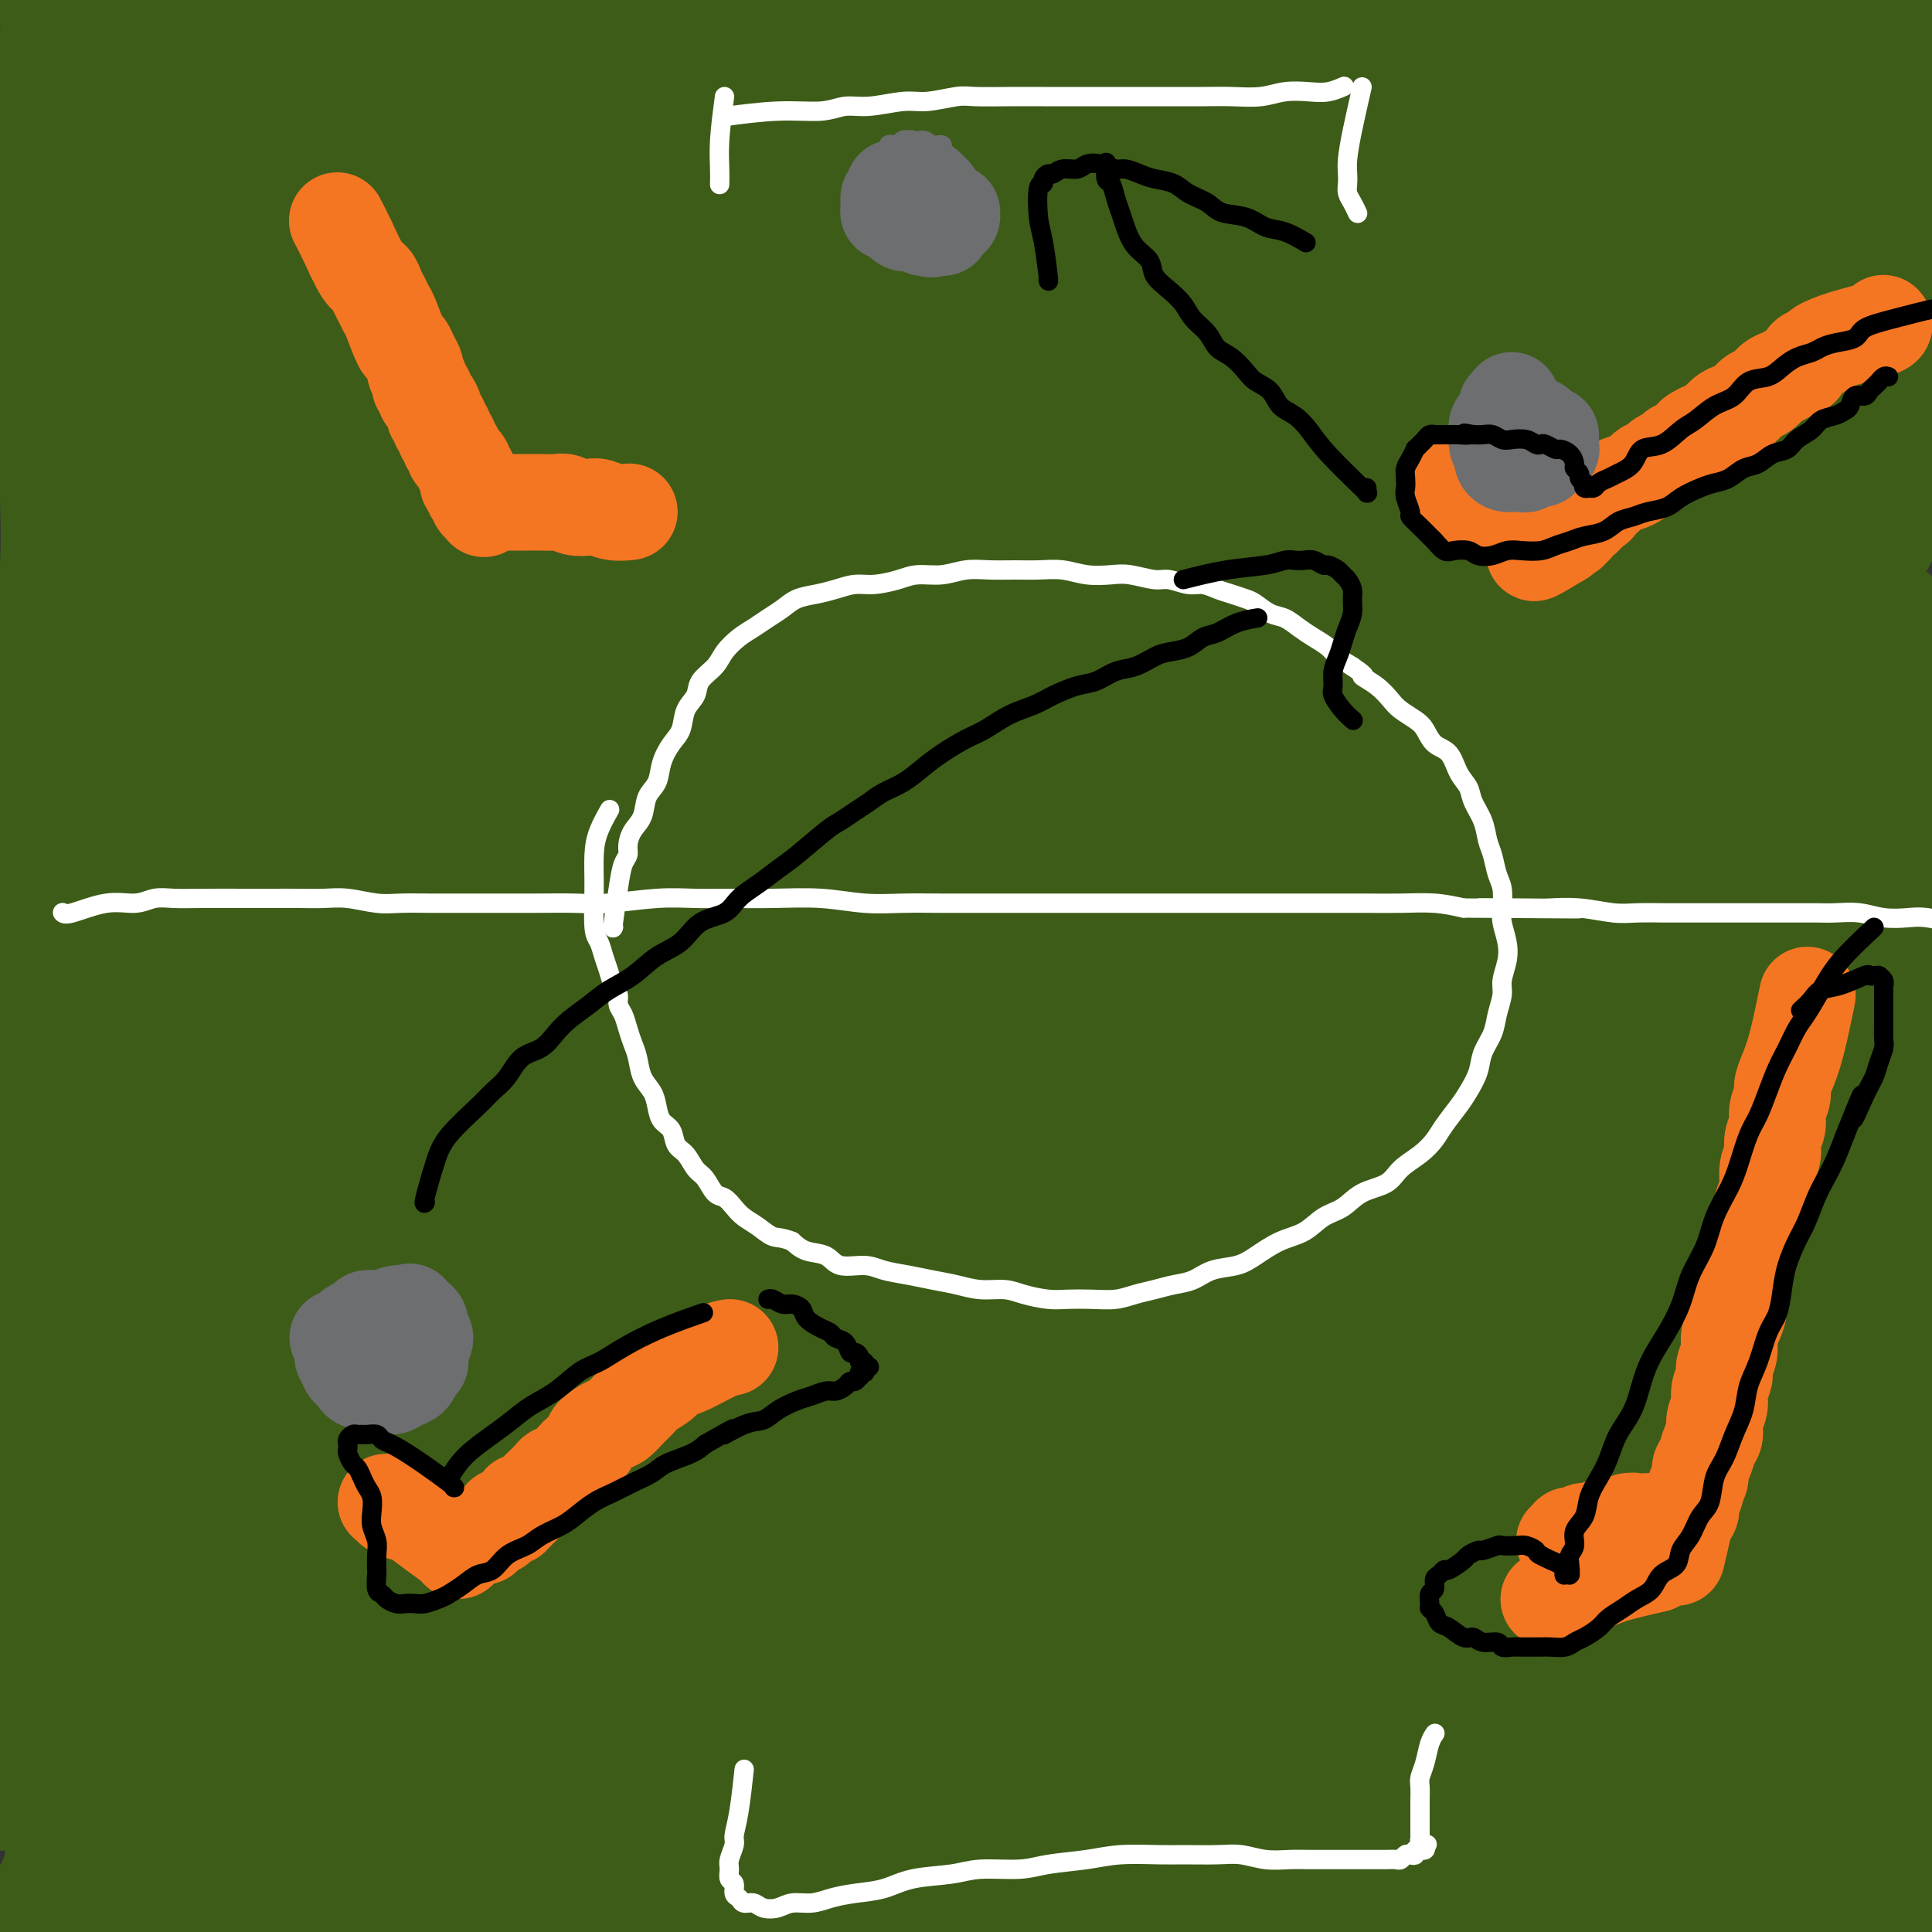 <svg viewBox='0 0 400 400' version='1.1' xmlns='http://www.w3.org/2000/svg' xmlns:xlink='http://www.w3.org/1999/xlink'><rect x="0" y="0" width="400" height="400" fill="#333333" stroke="none"/><g fill='none' stroke='#3D5C18' stroke-width='28' stroke-linecap='round' stroke-linejoin='round'><path d='M19,292c0.112,-0.083 0.224,-0.167 0,0c-0.224,0.167 -0.785,0.584 0,-1c0.785,-1.584 2.914,-5.168 5,-8c2.086,-2.832 4.129,-4.910 6,-7c1.871,-2.090 3.571,-4.192 5,-6c1.429,-1.808 2.589,-3.324 4,-5c1.411,-1.676 3.075,-3.514 5,-6c1.925,-2.486 4.113,-5.621 6,-8c1.887,-2.379 3.473,-4.004 5,-6c1.527,-1.996 2.997,-4.364 5,-7c2.003,-2.636 4.541,-5.539 7,-8c2.459,-2.461 4.840,-4.479 7,-7c2.160,-2.521 4.099,-5.546 6,-8c1.901,-2.454 3.763,-4.337 6,-7c2.237,-2.663 4.848,-6.105 7,-9c2.152,-2.895 3.844,-5.241 6,-8c2.156,-2.759 4.777,-5.931 7,-9c2.223,-3.069 4.049,-6.036 6,-9c1.951,-2.964 4.028,-5.925 6,-9c1.972,-3.075 3.841,-6.265 6,-9c2.159,-2.735 4.609,-5.016 7,-8c2.391,-2.984 4.725,-6.671 7,-10c2.275,-3.329 4.492,-6.299 7,-9c2.508,-2.701 5.306,-5.132 8,-8c2.694,-2.868 5.284,-6.172 8,-9c2.716,-2.828 5.558,-5.180 8,-8c2.442,-2.820 4.486,-6.108 7,-9c2.514,-2.892 5.500,-5.388 8,-8c2.500,-2.612 4.515,-5.338 7,-8c2.485,-2.662 5.440,-5.258 8,-8c2.560,-2.742 4.726,-5.631 7,-8c2.274,-2.369 4.655,-4.219 7,-7c2.345,-2.781 4.655,-6.495 7,-9c2.345,-2.505 4.726,-3.803 7,-6c2.274,-2.197 4.439,-5.293 7,-8c2.561,-2.707 5.516,-5.026 8,-7c2.484,-1.974 4.497,-3.602 7,-6c2.503,-2.398 5.497,-5.567 8,-8c2.503,-2.433 4.515,-4.131 7,-6c2.485,-1.869 5.441,-3.910 8,-6c2.559,-2.090 4.720,-4.227 7,-6c2.280,-1.773 4.678,-3.180 7,-5c2.322,-1.820 4.567,-4.054 7,-6c2.433,-1.946 5.054,-3.604 7,-5c1.946,-1.396 3.216,-2.530 5,-4c1.784,-1.470 4.081,-3.277 5,-4c0.919,-0.723 0.459,-0.361 0,0'/><path d='M37,277c0.046,-0.058 0.092,-0.116 0,0c-0.092,0.116 -0.320,0.406 0,0c0.320,-0.406 1.190,-1.508 0,0c-1.190,1.508 -4.440,5.628 -7,9c-2.560,3.372 -4.429,5.998 -6,8c-1.571,2.002 -2.844,3.381 -4,5c-1.156,1.619 -2.196,3.478 -3,5c-0.804,1.522 -1.371,2.707 -2,4c-0.629,1.293 -1.319,2.694 -2,4c-0.681,1.306 -1.352,2.516 -2,4c-0.648,1.484 -1.273,3.240 -2,5c-0.727,1.760 -1.557,3.524 -2,5c-0.443,1.476 -0.501,2.665 -1,4c-0.499,1.335 -1.440,2.817 -2,4c-0.560,1.183 -0.738,2.068 -1,3c-0.262,0.932 -0.606,1.910 -1,3c-0.394,1.090 -0.837,2.290 -1,3c-0.163,0.710 -0.047,0.928 0,1c0.047,0.072 0.023,-0.002 0,0c-0.023,0.002 -0.046,0.080 0,0c0.046,-0.080 0.160,-0.317 1,-2c0.840,-1.683 2.407,-4.813 4,-8c1.593,-3.187 3.212,-6.430 5,-9c1.788,-2.570 3.747,-4.465 6,-7c2.253,-2.535 4.802,-5.709 8,-9c3.198,-3.291 7.045,-6.700 11,-10c3.955,-3.300 8.018,-6.491 12,-10c3.982,-3.509 7.884,-7.335 12,-11c4.116,-3.665 8.445,-7.169 13,-11c4.555,-3.831 9.337,-7.988 14,-12c4.663,-4.012 9.206,-7.877 14,-12c4.794,-4.123 9.839,-8.503 15,-13c5.161,-4.497 10.439,-9.111 16,-14c5.561,-4.889 11.407,-10.053 17,-15c5.593,-4.947 10.933,-9.676 17,-15c6.067,-5.324 12.859,-11.243 19,-17c6.141,-5.757 11.630,-11.352 18,-17c6.370,-5.648 13.623,-11.349 20,-17c6.377,-5.651 11.880,-11.252 18,-17c6.120,-5.748 12.856,-11.642 19,-17c6.144,-5.358 11.696,-10.181 17,-15c5.304,-4.819 10.359,-9.633 15,-14c4.641,-4.367 8.867,-8.288 13,-12c4.133,-3.712 8.173,-7.215 12,-10c3.827,-2.785 7.442,-4.854 10,-7c2.558,-2.146 4.057,-4.371 6,-6c1.943,-1.629 4.328,-2.662 6,-4c1.672,-1.338 2.631,-2.982 4,-4c1.369,-1.018 3.146,-1.410 4,-2c0.854,-0.590 0.783,-1.376 1,-2c0.217,-0.624 0.723,-1.084 1,-1c0.277,0.084 0.327,0.714 0,1c-0.327,0.286 -1.030,0.229 -1,0c0.030,-0.229 0.791,-0.628 0,0c-0.791,0.628 -3.136,2.285 -6,4c-2.864,1.715 -6.247,3.490 -10,6c-3.753,2.510 -7.877,5.755 -12,9'/><path d='M320,44c-7.088,4.966 -10.310,7.379 -15,11c-4.690,3.621 -10.850,8.448 -17,13c-6.150,4.552 -12.291,8.830 -19,14c-6.709,5.170 -13.988,11.234 -21,17c-7.012,5.766 -13.758,11.236 -21,17c-7.242,5.764 -14.981,11.824 -23,18c-8.019,6.176 -16.317,12.469 -24,19c-7.683,6.531 -14.751,13.302 -22,20c-7.249,6.698 -14.681,13.324 -22,20c-7.319,6.676 -14.526,13.403 -21,20c-6.474,6.597 -12.214,13.065 -18,19c-5.786,5.935 -11.616,11.338 -17,17c-5.384,5.662 -10.320,11.582 -15,17c-4.680,5.418 -9.103,10.333 -13,15c-3.897,4.667 -7.268,9.085 -10,13c-2.732,3.915 -4.824,7.327 -6,10c-1.176,2.673 -1.437,4.607 -2,6c-0.563,1.393 -1.427,2.245 -2,3c-0.573,0.755 -0.853,1.413 -1,2c-0.147,0.587 -0.161,1.103 0,1c0.161,-0.103 0.496,-0.826 1,-1c0.504,-0.174 1.176,0.200 3,-1c1.824,-1.200 4.798,-3.973 8,-7c3.202,-3.027 6.631,-6.308 10,-10c3.369,-3.692 6.679,-7.797 10,-12c3.321,-4.203 6.655,-8.506 10,-13c3.345,-4.494 6.702,-9.179 10,-14c3.298,-4.821 6.536,-9.778 10,-15c3.464,-5.222 7.153,-10.708 11,-16c3.847,-5.292 7.852,-10.391 12,-16c4.148,-5.609 8.440,-11.729 13,-18c4.560,-6.271 9.390,-12.694 14,-19c4.610,-6.306 9.001,-12.494 14,-19c4.999,-6.506 10.606,-13.328 16,-20c5.394,-6.672 10.577,-13.194 16,-20c5.423,-6.806 11.088,-13.897 17,-21c5.912,-7.103 12.073,-14.220 18,-21c5.927,-6.780 11.620,-13.225 17,-19c5.380,-5.775 10.448,-10.882 15,-16c4.552,-5.118 8.587,-10.246 13,-15c4.413,-4.754 9.203,-9.132 13,-13c3.797,-3.868 6.599,-7.226 10,-10c3.401,-2.774 7.399,-4.965 10,-7c2.601,-2.035 3.803,-3.915 5,-5c1.197,-1.085 2.390,-1.374 3,-2c0.610,-0.626 0.639,-1.587 1,-2c0.361,-0.413 1.054,-0.277 1,0c-0.054,0.277 -0.856,0.694 -1,1c-0.144,0.306 0.371,0.502 -1,2c-1.371,1.498 -4.629,4.297 -8,7c-3.371,2.703 -6.856,5.311 -11,9c-4.144,3.689 -8.947,8.458 -14,13c-5.053,4.542 -10.358,8.857 -16,14c-5.642,5.143 -11.623,11.113 -18,17c-6.377,5.887 -13.151,11.691 -20,18c-6.849,6.309 -13.771,13.124 -21,20c-7.229,6.876 -14.763,13.812 -22,21c-7.237,7.188 -14.177,14.628 -21,22c-6.823,7.372 -13.529,14.677 -20,22c-6.471,7.323 -12.706,14.664 -19,22c-6.294,7.336 -12.647,14.668 -19,22'/><path d='M101,194c-15.388,17.031 -14.360,15.610 -17,19c-2.640,3.390 -8.950,11.591 -14,18c-5.050,6.409 -8.840,11.026 -13,16c-4.160,4.974 -8.689,10.303 -12,14c-3.311,3.697 -5.404,5.760 -7,8c-1.596,2.240 -2.694,4.657 -4,7c-1.306,2.343 -2.819,4.613 -4,6c-1.181,1.387 -2.029,1.893 -2,2c0.029,0.107 0.934,-0.185 0,1c-0.934,1.185 -3.709,3.846 1,-2c4.709,-5.846 16.900,-20.199 24,-29c7.100,-8.801 9.109,-12.051 13,-17c3.891,-4.949 9.664,-11.597 15,-18c5.336,-6.403 10.237,-12.562 16,-19c5.763,-6.438 12.389,-13.155 19,-20c6.611,-6.845 13.206,-13.817 20,-21c6.794,-7.183 13.786,-14.578 21,-22c7.214,-7.422 14.651,-14.871 22,-22c7.349,-7.129 14.610,-13.939 22,-21c7.390,-7.061 14.910,-14.372 22,-21c7.090,-6.628 13.750,-12.571 20,-18c6.250,-5.429 12.088,-10.344 18,-15c5.912,-4.656 11.897,-9.055 17,-13c5.103,-3.945 9.324,-7.437 14,-11c4.676,-3.563 9.808,-7.198 13,-9c3.192,-1.802 4.446,-1.772 6,-2c1.554,-0.228 3.410,-0.715 4,-1c0.590,-0.285 -0.087,-0.367 0,0c0.087,0.367 0.936,1.182 0,3c-0.936,1.818 -3.658,4.638 -7,8c-3.342,3.362 -7.304,7.264 -12,12c-4.696,4.736 -10.126,10.305 -16,16c-5.874,5.695 -12.193,11.516 -19,18c-6.807,6.484 -14.102,13.630 -22,21c-7.898,7.370 -16.400,14.963 -25,23c-8.600,8.037 -17.299,16.519 -26,25c-8.701,8.481 -17.404,16.961 -26,26c-8.596,9.039 -17.086,18.636 -26,28c-8.914,9.364 -18.253,18.495 -27,28c-8.747,9.505 -16.903,19.385 -25,29c-8.097,9.615 -16.134,18.966 -24,28c-7.866,9.034 -15.560,17.750 -22,26c-6.440,8.250 -11.624,16.034 -16,23c-4.376,6.966 -7.944,13.113 -11,19c-3.056,5.887 -5.601,11.512 -7,16c-1.399,4.488 -1.651,7.838 -2,10c-0.349,2.162 -0.795,3.135 -1,4c-0.205,0.865 -0.171,1.622 0,2c0.171,0.378 0.478,0.379 2,-1c1.522,-1.379 4.258,-4.137 7,-8c2.742,-3.863 5.490,-8.832 9,-14c3.510,-5.168 7.781,-10.535 13,-17c5.219,-6.465 11.386,-14.028 18,-22c6.614,-7.972 13.674,-16.353 21,-25c7.326,-8.647 14.916,-17.560 23,-27c8.084,-9.440 16.662,-19.407 25,-29c8.338,-9.593 16.437,-18.814 25,-28c8.563,-9.186 17.589,-18.339 26,-27c8.411,-8.661 16.205,-16.831 24,-25'/><path d='M194,146c15.687,-16.972 17.405,-19.403 23,-25c5.595,-5.597 15.067,-14.362 23,-22c7.933,-7.638 14.325,-14.151 21,-21c6.675,-6.849 13.631,-14.036 20,-20c6.369,-5.964 12.151,-10.705 18,-16c5.849,-5.295 11.766,-11.142 17,-16c5.234,-4.858 9.785,-8.726 14,-12c4.215,-3.274 8.094,-5.955 11,-8c2.906,-2.045 4.838,-3.454 6,-4c1.162,-0.546 1.553,-0.229 2,0c0.447,0.229 0.950,0.371 1,0c0.050,-0.371 -0.353,-1.253 -1,0c-0.647,1.253 -1.537,4.642 -4,8c-2.463,3.358 -6.500,6.686 -11,11c-4.500,4.314 -9.463,9.613 -15,15c-5.537,5.387 -11.646,10.860 -18,17c-6.354,6.140 -12.952,12.946 -20,20c-7.048,7.054 -14.547,14.356 -22,22c-7.453,7.644 -14.861,15.629 -23,24c-8.139,8.371 -17.008,17.127 -26,26c-8.992,8.873 -18.105,17.861 -27,27c-8.895,9.139 -17.572,18.428 -26,28c-8.428,9.572 -16.606,19.425 -25,29c-8.394,9.575 -17.003,18.870 -25,28c-7.997,9.130 -15.383,18.094 -22,26c-6.617,7.906 -12.466,14.753 -18,21c-5.534,6.247 -10.752,11.894 -15,17c-4.248,5.106 -7.527,9.669 -11,14c-3.473,4.331 -7.140,8.428 -9,11c-1.860,2.572 -1.911,3.619 -2,4c-0.089,0.381 -0.215,0.095 0,0c0.215,-0.095 0.771,0.002 2,-2c1.229,-2.002 3.133,-6.102 6,-11c2.867,-4.898 6.699,-10.593 11,-17c4.301,-6.407 9.071,-13.524 14,-21c4.929,-7.476 10.018,-15.310 16,-24c5.982,-8.690 12.857,-18.236 20,-28c7.143,-9.764 14.554,-19.747 22,-30c7.446,-10.253 14.927,-20.776 23,-31c8.073,-10.224 16.740,-20.147 25,-30c8.260,-9.853 16.114,-19.635 24,-29c7.886,-9.365 15.802,-18.313 24,-27c8.198,-8.687 16.676,-17.112 25,-25c8.324,-7.888 16.493,-15.240 24,-22c7.507,-6.760 14.351,-12.928 21,-19c6.649,-6.072 13.102,-12.048 19,-17c5.898,-4.952 11.240,-8.882 17,-13c5.760,-4.118 11.939,-8.426 17,-11c5.061,-2.574 9.006,-3.415 12,-4c2.994,-0.585 5.037,-0.916 7,-1c1.963,-0.084 3.845,0.078 5,0c1.155,-0.078 1.584,-0.396 2,1c0.416,1.396 0.819,4.506 0,8c-0.819,3.494 -2.862,7.371 -6,12c-3.138,4.629 -7.372,10.009 -12,16c-4.628,5.991 -9.649,12.591 -16,20c-6.351,7.409 -14.032,15.625 -22,24c-7.968,8.375 -16.222,16.909 -25,26c-8.778,9.091 -18.079,18.740 -28,29c-9.921,10.260 -20.460,21.130 -31,32'/><path d='M226,156c-22.032,22.703 -24.114,23.961 -31,31c-6.886,7.039 -18.578,19.861 -29,31c-10.422,11.139 -19.573,20.596 -28,30c-8.427,9.404 -16.130,18.754 -24,28c-7.870,9.246 -15.906,18.388 -23,27c-7.094,8.612 -13.246,16.693 -19,24c-5.754,7.307 -11.110,13.838 -16,20c-4.890,6.162 -9.313,11.953 -13,17c-3.687,5.047 -6.638,9.350 -8,12c-1.362,2.650 -1.136,3.646 -1,4c0.136,0.354 0.182,0.067 0,0c-0.182,-0.067 -0.592,0.085 1,-1c1.592,-1.085 5.188,-3.409 9,-7c3.812,-3.591 7.842,-8.450 13,-14c5.158,-5.550 11.446,-11.791 18,-19c6.554,-7.209 13.374,-15.385 21,-24c7.626,-8.615 16.058,-17.669 25,-27c8.942,-9.331 18.393,-18.939 28,-29c9.607,-10.061 19.370,-20.577 29,-31c9.630,-10.423 19.129,-20.755 29,-31c9.871,-10.245 20.115,-20.405 30,-30c9.885,-9.595 19.411,-18.626 29,-28c9.589,-9.374 19.240,-19.092 29,-28c9.760,-8.908 19.630,-17.007 29,-25c9.370,-7.993 18.239,-15.882 27,-23c8.761,-7.118 17.412,-13.465 25,-19c7.588,-5.535 14.113,-10.257 20,-15c5.887,-4.743 11.137,-9.507 16,-13c4.863,-3.493 9.339,-5.716 12,-7c2.661,-1.284 3.508,-1.629 4,-2c0.492,-0.371 0.629,-0.769 1,-1c0.371,-0.231 0.975,-0.296 1,0c0.025,0.296 -0.529,0.954 -2,3c-1.471,2.046 -3.858,5.479 -8,10c-4.142,4.521 -10.037,10.131 -16,16c-5.963,5.869 -11.994,11.999 -19,19c-7.006,7.001 -14.988,14.873 -23,23c-8.012,8.127 -16.055,16.510 -25,25c-8.945,8.490 -18.793,17.086 -29,26c-10.207,8.914 -20.774,18.144 -31,28c-10.226,9.856 -20.110,20.337 -31,31c-10.890,10.663 -22.786,21.506 -34,32c-11.214,10.494 -21.745,20.637 -32,31c-10.255,10.363 -20.235,20.945 -30,31c-9.765,10.055 -19.317,19.583 -28,29c-8.683,9.417 -16.499,18.724 -24,27c-7.501,8.276 -14.688,15.523 -21,22c-6.312,6.477 -11.747,12.185 -17,18c-5.253,5.815 -10.322,11.739 -13,15c-2.678,3.261 -2.966,3.860 -3,4c-0.034,0.140 0.185,-0.179 0,0c-0.185,0.179 -0.775,0.857 0,0c0.775,-0.857 2.914,-3.248 6,-7c3.086,-3.752 7.121,-8.866 12,-15c4.879,-6.134 10.604,-13.290 17,-21c6.396,-7.710 13.464,-15.976 21,-25c7.536,-9.024 15.542,-18.808 24,-29c8.458,-10.192 17.370,-20.794 27,-32c9.630,-11.206 19.977,-23.017 30,-35c10.023,-11.983 19.721,-24.138 30,-36c10.279,-11.862 21.140,-23.431 32,-35'/><path d='M243,161c36.466,-42.483 28.130,-31.191 31,-34c2.870,-2.809 16.946,-19.718 28,-32c11.054,-12.282 19.086,-19.937 27,-28c7.914,-8.063 15.709,-16.534 23,-24c7.291,-7.466 14.077,-13.927 20,-20c5.923,-6.073 10.984,-11.757 16,-17c5.016,-5.243 9.986,-10.046 13,-13c3.014,-2.954 4.072,-4.060 5,-5c0.928,-0.940 1.727,-1.714 2,-2c0.273,-0.286 0.022,-0.083 0,0c-0.022,0.083 0.186,0.045 0,0c-0.186,-0.045 -0.767,-0.098 -3,2c-2.233,2.098 -6.117,6.346 -11,11c-4.883,4.654 -10.766,9.713 -17,16c-6.234,6.287 -12.819,13.802 -20,21c-7.181,7.198 -14.958,14.080 -23,22c-8.042,7.920 -16.349,16.879 -25,26c-8.651,9.121 -17.646,18.405 -27,28c-9.354,9.595 -19.066,19.503 -29,30c-9.934,10.497 -20.090,21.585 -30,32c-9.910,10.415 -19.573,20.157 -29,30c-9.427,9.843 -18.619,19.788 -27,29c-8.381,9.212 -15.950,17.692 -23,26c-7.050,8.308 -13.581,16.443 -20,24c-6.419,7.557 -12.725,14.536 -18,21c-5.275,6.464 -9.520,12.412 -14,18c-4.480,5.588 -9.196,10.815 -12,14c-2.804,3.185 -3.696,4.329 -4,5c-0.304,0.671 -0.020,0.870 0,1c0.020,0.130 -0.224,0.191 0,0c0.224,-0.191 0.916,-0.634 3,-3c2.084,-2.366 5.559,-6.654 10,-12c4.441,-5.346 9.847,-11.749 16,-19c6.153,-7.251 13.054,-15.351 20,-24c6.946,-8.649 13.936,-17.846 22,-27c8.064,-9.154 17.202,-18.264 26,-28c8.798,-9.736 17.257,-20.098 26,-30c8.743,-9.902 17.769,-19.344 27,-29c9.231,-9.656 18.668,-19.525 28,-29c9.332,-9.475 18.558,-18.556 28,-27c9.442,-8.444 19.101,-16.253 28,-24c8.899,-7.747 17.040,-15.434 25,-22c7.960,-6.566 15.740,-12.012 23,-17c7.260,-4.988 14.001,-9.519 20,-14c5.999,-4.481 11.256,-8.912 16,-12c4.744,-3.088 8.974,-4.834 12,-6c3.026,-1.166 4.847,-1.751 6,-2c1.153,-0.249 1.638,-0.160 2,0c0.362,0.160 0.600,0.392 1,1c0.400,0.608 0.963,1.594 0,4c-0.963,2.406 -3.452,6.234 -7,11c-3.548,4.766 -8.154,10.470 -13,17c-4.846,6.530 -9.931,13.886 -16,21c-6.069,7.114 -13.124,13.986 -20,22c-6.876,8.014 -13.575,17.170 -21,26c-7.425,8.830 -15.575,17.333 -24,26c-8.425,8.667 -17.125,17.496 -26,27c-8.875,9.504 -17.925,19.681 -27,30c-9.075,10.319 -18.174,20.778 -27,31c-8.826,10.222 -17.379,20.206 -26,30c-8.621,9.794 -17.311,19.397 -26,29'/><path d='M182,292c-34.628,39.219 -22.697,26.766 -23,28c-0.303,1.234 -12.838,16.156 -21,26c-8.162,9.844 -11.951,14.609 -16,20c-4.049,5.391 -8.358,11.407 -12,16c-3.642,4.593 -6.617,7.763 -8,10c-1.383,2.237 -1.175,3.541 -1,4c0.175,0.459 0.317,0.073 0,0c-0.317,-0.073 -1.094,0.166 0,0c1.094,-0.166 4.057,-0.739 7,-3c2.943,-2.261 5.865,-6.212 10,-11c4.135,-4.788 9.482,-10.415 15,-17c5.518,-6.585 11.205,-14.129 18,-22c6.795,-7.871 14.696,-16.069 22,-25c7.304,-8.931 14.010,-18.595 22,-28c7.990,-9.405 17.264,-18.553 26,-28c8.736,-9.447 16.935,-19.195 26,-29c9.065,-9.805 18.997,-19.668 28,-29c9.003,-9.332 17.076,-18.132 25,-26c7.924,-7.868 15.700,-14.803 23,-22c7.300,-7.197 14.126,-14.657 21,-21c6.874,-6.343 13.796,-11.569 20,-17c6.204,-5.431 11.691,-11.067 17,-16c5.309,-4.933 10.441,-9.164 15,-13c4.559,-3.836 8.546,-7.278 11,-9c2.454,-1.722 3.373,-1.723 4,-2c0.627,-0.277 0.960,-0.829 1,-1c0.040,-0.171 -0.212,0.040 0,0c0.212,-0.040 0.890,-0.333 0,1c-0.890,1.333 -3.348,4.290 -7,8c-3.652,3.710 -8.497,8.173 -14,14c-5.503,5.827 -11.664,13.020 -18,20c-6.336,6.980 -12.845,13.749 -20,21c-7.155,7.251 -14.954,14.984 -23,23c-8.046,8.016 -16.338,16.315 -25,25c-8.662,8.685 -17.694,17.755 -27,27c-9.306,9.245 -18.884,18.664 -28,28c-9.116,9.336 -17.768,18.590 -27,28c-9.232,9.410 -19.045,18.976 -28,28c-8.955,9.024 -17.053,17.505 -25,26c-7.947,8.495 -15.745,17.005 -23,25c-7.255,7.995 -13.969,15.475 -20,22c-6.031,6.525 -11.378,12.093 -16,17c-4.622,4.907 -8.518,9.151 -12,13c-3.482,3.849 -6.549,7.302 -8,9c-1.451,1.698 -1.286,1.642 -1,2c0.286,0.358 0.692,1.129 1,0c0.308,-1.129 0.517,-4.160 3,-8c2.483,-3.840 7.239,-8.489 12,-14c4.761,-5.511 9.527,-11.883 15,-19c5.473,-7.117 11.653,-14.979 18,-23c6.347,-8.021 12.860,-16.200 20,-25c7.140,-8.800 14.908,-18.220 23,-28c8.092,-9.780 16.510,-19.920 25,-30c8.490,-10.080 17.052,-20.101 26,-30c8.948,-9.899 18.281,-19.677 27,-29c8.719,-9.323 16.822,-18.192 25,-27c8.178,-8.808 16.429,-17.557 24,-25c7.571,-7.443 14.461,-13.581 21,-20c6.539,-6.419 12.725,-13.120 19,-19c6.275,-5.880 12.637,-10.940 19,-16'/><path d='M368,101c12.144,-10.924 13.006,-10.733 16,-13c2.994,-2.267 8.122,-6.992 11,-9c2.878,-2.008 3.507,-1.300 4,-1c0.493,0.300 0.849,0.191 1,0c0.151,-0.191 0.097,-0.464 0,0c-0.097,0.464 -0.237,1.665 -2,4c-1.763,2.335 -5.147,5.803 -10,11c-4.853,5.197 -11.173,12.122 -18,19c-6.827,6.878 -14.161,13.710 -22,21c-7.839,7.290 -16.184,15.040 -25,23c-8.816,7.960 -18.105,16.131 -28,25c-9.895,8.869 -20.398,18.437 -31,28c-10.602,9.563 -21.305,19.120 -32,29c-10.695,9.880 -21.384,20.084 -32,30c-10.616,9.916 -21.159,19.544 -31,29c-9.841,9.456 -18.980,18.741 -28,28c-9.020,9.259 -17.921,18.491 -26,27c-8.079,8.509 -15.337,16.295 -22,23c-6.663,6.705 -12.731,12.328 -18,18c-5.269,5.672 -9.739,11.393 -13,15c-3.261,3.607 -5.313,5.100 -6,6c-0.687,0.900 -0.008,1.208 0,1c0.008,-0.208 -0.654,-0.933 1,-3c1.654,-2.067 5.624,-5.475 10,-10c4.376,-4.525 9.157,-10.166 15,-17c5.843,-6.834 12.749,-14.862 20,-23c7.251,-8.138 14.848,-16.386 23,-25c8.152,-8.614 16.858,-17.593 26,-27c9.142,-9.407 18.720,-19.242 28,-29c9.280,-9.758 18.261,-19.438 28,-29c9.739,-9.562 20.237,-19.006 30,-28c9.763,-8.994 18.790,-17.539 28,-26c9.210,-8.461 18.601,-16.840 27,-24c8.399,-7.160 15.805,-13.103 23,-19c7.195,-5.897 14.178,-11.748 21,-17c6.822,-5.252 13.482,-9.904 19,-14c5.518,-4.096 9.895,-7.634 15,-11c5.105,-3.366 10.937,-6.559 14,-8c3.063,-1.441 3.355,-1.131 4,-1c0.645,0.131 1.641,0.083 2,0c0.359,-0.083 0.081,-0.201 0,0c-0.081,0.201 0.035,0.719 -1,3c-1.035,2.281 -3.222,6.323 -7,11c-3.778,4.677 -9.148,9.987 -15,16c-5.852,6.013 -12.188,12.728 -19,20c-6.812,7.272 -14.102,15.100 -22,23c-7.898,7.900 -16.404,15.872 -25,24c-8.596,8.128 -17.283,16.412 -26,25c-8.717,8.588 -17.463,17.480 -26,26c-8.537,8.520 -16.866,16.666 -25,25c-8.134,8.334 -16.074,16.855 -24,25c-7.926,8.145 -15.840,15.914 -23,24c-7.160,8.086 -13.567,16.489 -20,24c-6.433,7.511 -12.891,14.131 -18,20c-5.109,5.869 -8.869,10.986 -13,16c-4.131,5.014 -8.632,9.924 -11,13c-2.368,3.076 -2.604,4.319 -3,5c-0.396,0.681 -0.953,0.799 -1,1c-0.047,0.201 0.415,0.486 1,0c0.585,-0.486 1.292,-1.743 2,-3'/><path d='M114,402c1.902,-1.621 5.659,-4.672 10,-9c4.341,-4.328 9.268,-9.933 15,-16c5.732,-6.067 12.270,-12.598 19,-20c6.730,-7.402 13.653,-15.676 21,-24c7.347,-8.324 15.120,-16.699 23,-25c7.880,-8.301 15.869,-16.530 24,-25c8.131,-8.470 16.404,-17.183 25,-26c8.596,-8.817 17.514,-17.739 26,-26c8.486,-8.261 16.541,-15.861 24,-23c7.459,-7.139 14.322,-13.815 21,-20c6.678,-6.185 13.170,-11.878 19,-17c5.830,-5.122 10.998,-9.674 16,-14c5.002,-4.326 9.839,-8.427 14,-12c4.161,-3.573 7.647,-6.619 11,-9c3.353,-2.381 6.572,-4.098 8,-5c1.428,-0.902 1.066,-0.988 1,-1c-0.066,-0.012 0.165,0.051 0,1c-0.165,0.949 -0.724,2.784 -3,6c-2.276,3.216 -6.267,7.815 -11,13c-4.733,5.185 -10.208,10.958 -16,17c-5.792,6.042 -11.902,12.354 -18,19c-6.098,6.646 -12.186,13.627 -19,21c-6.814,7.373 -14.355,15.139 -22,23c-7.645,7.861 -15.395,15.816 -23,24c-7.605,8.184 -15.066,16.596 -23,25c-7.934,8.404 -16.341,16.799 -24,25c-7.659,8.201 -14.570,16.207 -22,24c-7.430,7.793 -15.378,15.374 -23,23c-7.622,7.626 -14.918,15.297 -21,22c-6.082,6.703 -10.950,12.438 -16,18c-5.050,5.562 -10.283,10.952 -14,15c-3.717,4.048 -5.918,6.753 -8,9c-2.082,2.247 -4.046,4.035 -5,5c-0.954,0.965 -0.897,1.105 -1,1c-0.103,-0.105 -0.367,-0.456 1,-2c1.367,-1.544 4.364,-4.280 8,-8c3.636,-3.720 7.909,-8.422 13,-14c5.091,-5.578 10.999,-12.032 17,-19c6.001,-6.968 12.095,-14.450 19,-22c6.905,-7.550 14.620,-15.167 22,-23c7.380,-7.833 14.425,-15.881 22,-24c7.575,-8.119 15.679,-16.307 24,-24c8.321,-7.693 16.859,-14.890 25,-23c8.141,-8.110 15.886,-17.131 24,-25c8.114,-7.869 16.597,-14.585 24,-21c7.403,-6.415 13.727,-12.529 20,-18c6.273,-5.471 12.496,-10.299 18,-15c5.504,-4.701 10.288,-9.275 15,-13c4.712,-3.725 9.353,-6.602 14,-10c4.647,-3.398 9.302,-7.317 12,-9c2.698,-1.683 3.439,-1.131 4,-1c0.561,0.131 0.940,-0.158 1,0c0.060,0.158 -0.200,0.765 0,1c0.200,0.235 0.860,0.100 0,2c-0.860,1.900 -3.242,5.835 -7,10c-3.758,4.165 -8.894,8.560 -14,14c-5.106,5.440 -10.182,11.926 -16,18c-5.818,6.074 -12.376,11.735 -19,18c-6.624,6.265 -13.312,13.132 -20,20'/><path d='M329,233c-14.425,14.790 -15.989,16.765 -21,22c-5.011,5.235 -13.469,13.729 -21,21c-7.531,7.271 -14.134,13.319 -21,20c-6.866,6.681 -13.993,13.995 -21,21c-7.007,7.005 -13.893,13.700 -20,20c-6.107,6.300 -11.435,12.204 -17,18c-5.565,5.796 -11.367,11.482 -16,16c-4.633,4.518 -8.097,7.868 -11,11c-2.903,3.132 -5.246,6.048 -7,8c-1.754,1.952 -2.919,2.941 -3,3c-0.081,0.059 0.922,-0.812 1,-1c0.078,-0.188 -0.768,0.307 0,0c0.768,-0.307 3.150,-1.415 6,-4c2.850,-2.585 6.168,-6.648 10,-11c3.832,-4.352 8.180,-8.995 13,-14c4.820,-5.005 10.113,-10.372 16,-16c5.887,-5.628 12.367,-11.518 19,-18c6.633,-6.482 13.417,-13.557 20,-20c6.583,-6.443 12.963,-12.252 20,-19c7.037,-6.748 14.729,-14.433 22,-21c7.271,-6.567 14.119,-12.015 21,-18c6.881,-5.985 13.794,-12.505 20,-18c6.206,-5.495 11.706,-9.963 17,-14c5.294,-4.037 10.382,-7.644 15,-11c4.618,-3.356 8.767,-6.462 12,-9c3.233,-2.538 5.552,-4.507 8,-6c2.448,-1.493 5.025,-2.509 6,-3c0.975,-0.491 0.347,-0.456 0,0c-0.347,0.456 -0.413,1.332 -2,4c-1.587,2.668 -4.695,7.128 -9,12c-4.305,4.872 -9.805,10.154 -15,16c-5.195,5.846 -10.083,12.254 -16,19c-5.917,6.746 -12.863,13.831 -20,21c-7.137,7.169 -14.466,14.422 -22,22c-7.534,7.578 -15.272,15.480 -23,23c-7.728,7.520 -15.446,14.658 -23,22c-7.554,7.342 -14.946,14.888 -22,22c-7.054,7.112 -13.772,13.788 -20,20c-6.228,6.212 -11.966,11.958 -17,17c-5.034,5.042 -9.364,9.381 -13,13c-3.636,3.619 -6.579,6.519 -9,9c-2.421,2.481 -4.319,4.543 -5,5c-0.681,0.457 -0.146,-0.690 0,-1c0.146,-0.310 -0.099,0.216 1,-1c1.099,-1.216 3.542,-4.173 7,-8c3.458,-3.827 7.931,-8.523 13,-14c5.069,-5.477 10.733,-11.734 17,-18c6.267,-6.266 13.138,-12.542 20,-19c6.862,-6.458 13.714,-13.100 21,-20c7.286,-6.900 15.005,-14.059 23,-21c7.995,-6.941 16.265,-13.663 24,-20c7.735,-6.337 14.933,-12.287 22,-18c7.067,-5.713 14.001,-11.187 21,-16c6.999,-4.813 14.062,-8.965 20,-13c5.938,-4.035 10.751,-7.955 15,-11c4.249,-3.045 7.934,-5.217 11,-7c3.066,-1.783 5.513,-3.179 7,-4c1.487,-0.821 2.016,-1.067 2,-1c-0.016,0.067 -0.576,0.448 -1,1c-0.424,0.552 -0.712,1.276 -1,2'/><path d='M403,226c6.854,-3.312 -2.512,4.907 -9,11c-6.488,6.093 -10.097,10.059 -15,15c-4.903,4.941 -11.100,10.857 -17,17c-5.900,6.143 -11.504,12.511 -18,19c-6.496,6.489 -13.883,13.097 -21,20c-7.117,6.903 -13.962,14.100 -21,21c-7.038,6.900 -14.268,13.502 -21,20c-6.732,6.498 -12.967,12.891 -19,19c-6.033,6.109 -11.866,11.933 -17,17c-5.134,5.067 -9.571,9.376 -13,13c-3.429,3.624 -5.850,6.561 -8,9c-2.150,2.439 -4.030,4.379 -5,5c-0.970,0.621 -1.029,-0.076 -1,0c0.029,0.076 0.145,0.926 1,0c0.855,-0.926 2.447,-3.628 6,-7c3.553,-3.372 9.066,-7.412 14,-12c4.934,-4.588 9.290,-9.722 15,-15c5.710,-5.278 12.774,-10.700 19,-16c6.226,-5.300 11.615,-10.478 18,-16c6.385,-5.522 13.765,-11.389 21,-17c7.235,-5.611 14.325,-10.965 21,-16c6.675,-5.035 12.935,-9.749 19,-14c6.065,-4.251 11.936,-8.038 17,-11c5.064,-2.962 9.320,-5.097 13,-7c3.680,-1.903 6.785,-3.572 9,-5c2.215,-1.428 3.541,-2.616 4,-3c0.459,-0.384 0.050,0.034 0,0c-0.050,-0.034 0.260,-0.521 0,0c-0.260,0.521 -1.091,2.048 -4,5c-2.909,2.952 -7.898,7.328 -13,12c-5.102,4.672 -10.317,9.640 -16,15c-5.683,5.360 -11.833,11.112 -18,17c-6.167,5.888 -12.350,11.911 -19,18c-6.650,6.089 -13.768,12.244 -20,18c-6.232,5.756 -11.579,11.112 -17,16c-5.421,4.888 -10.917,9.309 -16,14c-5.083,4.691 -9.755,9.652 -13,13c-3.245,3.348 -5.063,5.083 -7,7c-1.937,1.917 -3.991,4.017 -5,5c-1.009,0.983 -0.971,0.849 -1,1c-0.029,0.151 -0.126,0.585 0,0c0.126,-0.585 0.474,-2.191 3,-5c2.526,-2.809 7.230,-6.822 12,-11c4.770,-4.178 9.606,-8.523 15,-13c5.394,-4.477 11.346,-9.087 17,-14c5.654,-4.913 11.011,-10.131 17,-15c5.989,-4.869 12.611,-9.391 19,-14c6.389,-4.609 12.546,-9.304 18,-13c5.454,-3.696 10.207,-6.392 15,-9c4.793,-2.608 9.628,-5.127 13,-7c3.372,-1.873 5.282,-3.101 7,-4c1.718,-0.899 3.243,-1.468 4,-2c0.757,-0.532 0.747,-1.026 1,-1c0.253,0.026 0.770,0.573 0,2c-0.770,1.427 -2.829,3.734 -6,7c-3.171,3.266 -7.456,7.493 -12,12c-4.544,4.507 -9.347,9.296 -14,14c-4.653,4.704 -9.154,9.323 -14,14c-4.846,4.677 -10.035,9.413 -15,14c-4.965,4.587 -9.704,9.025 -14,13c-4.296,3.975 -8.148,7.488 -12,11'/><path d='M300,393c-14.914,14.693 -9.198,8.425 -8,7c1.198,-1.425 -2.122,1.992 -4,4c-1.878,2.008 -2.313,2.605 -3,3c-0.687,0.395 -1.627,0.586 -1,0c0.627,-0.586 2.819,-1.950 6,-5c3.181,-3.050 7.351,-7.785 12,-12c4.649,-4.215 9.777,-7.909 15,-12c5.223,-4.091 10.541,-8.579 16,-13c5.459,-4.421 11.060,-8.777 17,-13c5.940,-4.223 12.218,-8.315 18,-12c5.782,-3.685 11.069,-6.963 16,-10c4.931,-3.037 9.506,-5.833 13,-8c3.494,-2.167 5.907,-3.704 8,-5c2.093,-1.296 3.868,-2.349 5,-3c1.132,-0.651 1.623,-0.899 2,-1c0.377,-0.101 0.641,-0.055 1,0c0.359,0.055 0.814,0.119 -1,2c-1.814,1.881 -5.897,5.580 -10,9c-4.103,3.420 -8.227,6.561 -12,10c-3.773,3.439 -7.194,7.177 -11,10c-3.806,2.823 -7.995,4.732 -12,7c-4.005,2.268 -7.825,4.895 -11,7c-3.175,2.105 -5.705,3.687 -8,5c-2.295,1.313 -4.354,2.357 -6,3c-1.646,0.643 -2.880,0.886 -4,1c-1.120,0.114 -2.126,0.100 -3,0c-0.874,-0.100 -1.618,-0.287 -2,-2c-0.382,-1.713 -0.403,-4.954 1,-9c1.403,-4.046 4.232,-8.897 7,-14c2.768,-5.103 5.477,-10.456 9,-16c3.523,-5.544 7.861,-11.277 12,-17c4.139,-5.723 8.079,-11.434 12,-17c3.921,-5.566 7.824,-10.985 12,-16c4.176,-5.015 8.627,-9.626 12,-14c3.373,-4.374 5.669,-8.513 8,-12c2.331,-3.487 4.696,-6.323 7,-9c2.304,-2.677 4.547,-5.194 6,-7c1.453,-1.806 2.116,-2.902 3,-4c0.884,-1.098 1.988,-2.200 2,-2c0.012,0.200 -1.067,1.701 -1,2c0.067,0.299 1.281,-0.604 1,0c-0.281,0.604 -2.058,2.714 -5,6c-2.942,3.286 -7.048,7.748 -11,12c-3.952,4.252 -7.751,8.296 -12,13c-4.249,4.704 -8.948,10.070 -14,15c-5.052,4.930 -10.457,9.426 -16,15c-5.543,5.574 -11.226,12.228 -17,18c-5.774,5.772 -11.640,10.662 -17,16c-5.360,5.338 -10.214,11.125 -15,16c-4.786,4.875 -9.503,8.837 -13,12c-3.497,3.163 -5.775,5.527 -8,8c-2.225,2.473 -4.398,5.054 -6,7c-1.602,1.946 -2.634,3.257 -3,4c-0.366,0.743 -0.066,0.919 0,1c0.066,0.081 -0.101,0.068 0,0c0.101,-0.068 0.472,-0.192 3,-2c2.528,-1.808 7.214,-5.299 12,-9c4.786,-3.701 9.673,-7.612 15,-12c5.327,-4.388 11.093,-9.254 17,-14c5.907,-4.746 11.953,-9.373 18,-14'/><path d='M352,322c13.487,-10.336 14.705,-11.175 19,-14c4.295,-2.825 11.667,-7.635 18,-12c6.333,-4.365 11.628,-8.284 16,-11c4.372,-2.716 7.822,-4.229 11,-6c3.178,-1.771 6.084,-3.799 8,-5c1.916,-1.201 2.843,-1.573 4,-2c1.157,-0.427 2.546,-0.908 3,-1c0.454,-0.092 -0.025,0.205 0,1c0.025,0.795 0.554,2.088 -1,5c-1.554,2.912 -5.193,7.444 -9,12c-3.807,4.556 -7.784,9.136 -12,14c-4.216,4.864 -8.671,10.011 -13,15c-4.329,4.989 -8.534,9.820 -13,15c-4.466,5.180 -9.195,10.708 -14,16c-4.805,5.292 -9.688,10.349 -14,15c-4.312,4.651 -8.054,8.897 -12,13c-3.946,4.103 -8.096,8.062 -11,11c-2.904,2.938 -4.560,4.855 -6,7c-1.440,2.145 -2.662,4.518 -4,6c-1.338,1.482 -2.791,2.073 -3,2c-0.209,-0.073 0.826,-0.811 1,-1c0.174,-0.189 -0.512,0.172 1,-1c1.512,-1.172 5.221,-3.878 9,-7c3.779,-3.122 7.629,-6.659 12,-10c4.371,-3.341 9.262,-6.484 14,-10c4.738,-3.516 9.322,-7.405 14,-11c4.678,-3.595 9.449,-6.895 14,-10c4.551,-3.105 8.883,-6.013 13,-9c4.117,-2.987 8.021,-6.052 11,-8c2.979,-1.948 5.035,-2.777 7,-4c1.965,-1.223 3.841,-2.838 5,-4c1.159,-1.162 1.603,-1.869 2,-2c0.397,-0.131 0.748,0.315 1,0c0.252,-0.315 0.405,-1.393 -1,0c-1.405,1.393 -4.370,5.255 -8,9c-3.630,3.745 -7.927,7.372 -12,11c-4.073,3.628 -7.924,7.256 -12,11c-4.076,3.744 -8.377,7.605 -12,11c-3.623,3.395 -6.568,6.325 -12,11c-5.432,4.675 -13.351,11.096 -19,16c-5.649,4.904 -9.029,8.291 -11,10c-1.971,1.709 -2.532,1.741 -3,2c-0.468,0.259 -0.843,0.747 -1,1c-0.157,0.253 -0.095,0.272 0,0c0.095,-0.272 0.222,-0.833 2,-3c1.778,-2.167 5.208,-5.939 9,-9c3.792,-3.061 7.945,-5.411 12,-8c4.055,-2.589 8.012,-5.418 12,-8c3.988,-2.582 8.007,-4.918 12,-7c3.993,-2.082 7.959,-3.910 12,-6c4.041,-2.090 8.157,-4.442 11,-6c2.843,-1.558 4.411,-2.323 6,-3c1.589,-0.677 3.197,-1.265 5,-2c1.803,-0.735 3.800,-1.616 5,-2c1.200,-0.384 1.603,-0.271 2,0c0.397,0.271 0.787,0.702 1,1c0.213,0.298 0.250,0.465 0,2c-0.250,1.535 -0.786,4.439 -2,7c-1.214,2.561 -3.107,4.781 -5,7'/><path d='M414,371c-1.656,2.139 -3.297,3.987 -5,6c-1.703,2.013 -3.468,4.192 -5,6c-1.532,1.808 -2.830,3.245 -4,5c-1.170,1.755 -2.212,3.829 -3,5c-0.788,1.171 -1.322,1.439 -2,2c-0.678,0.561 -1.500,1.416 -2,2c-0.500,0.584 -0.676,0.898 -1,1c-0.324,0.102 -0.794,-0.007 -1,0c-0.206,0.007 -0.148,0.130 0,0c0.148,-0.130 0.387,-0.514 1,-1c0.613,-0.486 1.599,-1.074 3,-2c1.401,-0.926 3.217,-2.188 5,-3c1.783,-0.812 3.532,-1.173 5,-2c1.468,-0.827 2.655,-2.120 4,-3c1.345,-0.880 2.847,-1.346 4,-2c1.153,-0.654 1.956,-1.497 3,-2c1.044,-0.503 2.330,-0.665 3,-1c0.670,-0.335 0.724,-0.842 1,-1c0.276,-0.158 0.773,0.033 1,0c0.227,-0.033 0.185,-0.290 0,0c-0.185,0.290 -0.513,1.127 -2,2c-1.487,0.873 -4.132,1.784 -7,3c-2.868,1.216 -5.958,2.739 -9,4c-3.042,1.261 -6.037,2.260 -9,3c-2.963,0.740 -5.894,1.221 -9,2c-3.106,0.779 -6.387,1.855 -10,3c-3.613,1.145 -7.556,2.359 -11,3c-3.444,0.641 -6.387,0.708 -10,1c-3.613,0.292 -7.897,0.807 -12,1c-4.103,0.193 -8.027,0.063 -12,0c-3.973,-0.063 -7.996,-0.059 -12,0c-4.004,0.059 -7.987,0.175 -12,0c-4.013,-0.175 -8.054,-0.639 -12,-1c-3.946,-0.361 -7.796,-0.617 -12,-1c-4.204,-0.383 -8.761,-0.891 -13,-1c-4.239,-0.109 -8.161,0.181 -12,0c-3.839,-0.181 -7.595,-0.833 -12,-1c-4.405,-0.167 -9.458,0.151 -14,0c-4.542,-0.151 -8.573,-0.773 -13,-1c-4.427,-0.227 -9.251,-0.061 -14,0c-4.749,0.061 -9.422,0.016 -14,0c-4.578,-0.016 -9.062,-0.004 -14,0c-4.938,0.004 -10.331,0.000 -15,0c-4.669,-0.000 -8.614,0.004 -13,0c-4.386,-0.004 -9.214,-0.015 -14,0c-4.786,0.015 -9.529,0.057 -14,0c-4.471,-0.057 -8.671,-0.211 -13,0c-4.329,0.211 -8.786,0.789 -13,1c-4.214,0.211 -8.184,0.057 -12,0c-3.816,-0.057 -7.478,-0.015 -11,0c-3.522,0.015 -6.903,0.004 -10,0c-3.097,-0.004 -5.908,-0.001 -9,0c-3.092,0.001 -6.463,0.001 -9,0c-2.537,-0.001 -4.239,-0.001 -6,0c-1.761,0.001 -3.580,0.003 -5,0c-1.420,-0.003 -2.443,-0.011 -4,0c-1.557,0.011 -3.650,0.041 -5,0c-1.350,-0.041 -1.957,-0.155 -3,0c-1.043,0.155 -2.521,0.577 -4,1'/><path d='M16,400c-31.594,0.244 -9.578,-0.145 -2,0c7.578,0.145 0.719,0.823 -2,1c-2.719,0.177 -1.299,-0.149 -1,0c0.299,0.149 -0.524,0.771 -1,1c-0.476,0.229 -0.607,0.063 -1,0c-0.393,-0.063 -1.050,-0.025 -1,0c0.050,0.025 0.807,0.037 1,0c0.193,-0.037 -0.176,-0.122 0,-1c0.176,-0.878 0.898,-2.548 2,-5c1.102,-2.452 2.584,-5.687 4,-9c1.416,-3.313 2.766,-6.704 5,-10c2.234,-3.296 5.353,-6.496 8,-10c2.647,-3.504 4.822,-7.311 8,-11c3.178,-3.689 7.359,-7.262 11,-11c3.641,-3.738 6.741,-7.643 10,-11c3.259,-3.357 6.679,-6.166 10,-9c3.321,-2.834 6.545,-5.694 9,-8c2.455,-2.306 4.140,-4.058 6,-6c1.860,-1.942 3.895,-4.074 6,-6c2.105,-1.926 4.280,-3.644 6,-5c1.720,-1.356 2.983,-2.348 4,-3c1.017,-0.652 1.786,-0.964 2,-1c0.214,-0.036 -0.127,0.205 0,0c0.127,-0.205 0.721,-0.855 1,-1c0.279,-0.145 0.244,0.213 0,1c-0.244,0.787 -0.698,2.001 -2,5c-1.302,2.999 -3.451,7.784 -6,12c-2.549,4.216 -5.498,7.863 -8,12c-2.502,4.137 -4.556,8.763 -7,13c-2.444,4.237 -5.277,8.084 -8,12c-2.723,3.916 -5.335,7.901 -8,12c-2.665,4.099 -5.384,8.310 -8,12c-2.616,3.690 -5.130,6.858 -7,10c-1.870,3.142 -3.095,6.259 -5,9c-1.905,2.741 -4.489,5.106 -6,7c-1.511,1.894 -1.948,3.315 -3,5c-1.052,1.685 -2.719,3.632 -4,5c-1.281,1.368 -2.175,2.158 -3,3c-0.825,0.842 -1.582,1.737 -2,2c-0.418,0.263 -0.497,-0.106 -1,0c-0.503,0.106 -1.431,0.688 -2,1c-0.569,0.312 -0.780,0.354 -1,0c-0.220,-0.354 -0.450,-1.106 -1,-2c-0.550,-0.894 -1.420,-1.931 -2,-3c-0.580,-1.069 -0.871,-2.171 -1,-4c-0.129,-1.829 -0.097,-4.385 0,-7c0.097,-2.615 0.260,-5.288 0,-8c-0.260,-2.712 -0.942,-5.462 -1,-9c-0.058,-3.538 0.509,-7.862 1,-12c0.491,-4.138 0.906,-8.089 1,-12c0.094,-3.911 -0.132,-7.783 0,-12c0.132,-4.217 0.623,-8.779 1,-13c0.377,-4.221 0.640,-8.099 1,-12c0.360,-3.901 0.817,-7.824 1,-12c0.183,-4.176 0.090,-8.604 0,-13c-0.090,-4.396 -0.178,-8.761 0,-13c0.178,-4.239 0.622,-8.354 1,-13c0.378,-4.646 0.689,-9.823 1,-15'/><path d='M22,256c1.040,-22.295 0.139,-14.531 0,-15c-0.139,-0.469 0.484,-9.171 1,-16c0.516,-6.829 0.924,-11.786 1,-17c0.076,-5.214 -0.180,-10.684 0,-16c0.180,-5.316 0.795,-10.477 1,-16c0.205,-5.523 -0.002,-11.408 0,-17c0.002,-5.592 0.212,-10.889 0,-16c-0.212,-5.111 -0.845,-10.035 -1,-15c-0.155,-4.965 0.170,-9.973 0,-15c-0.170,-5.027 -0.834,-10.075 -1,-15c-0.166,-4.925 0.166,-9.729 0,-14c-0.166,-4.271 -0.829,-8.010 -1,-12c-0.171,-3.990 0.151,-8.232 0,-12c-0.151,-3.768 -0.776,-7.063 -1,-10c-0.224,-2.937 -0.046,-5.518 0,-8c0.046,-2.482 -0.039,-4.867 0,-7c0.039,-2.133 0.204,-4.014 0,-5c-0.204,-0.986 -0.777,-1.078 -1,-1c-0.223,0.078 -0.098,0.325 0,2c0.098,1.675 0.167,4.777 0,8c-0.167,3.223 -0.569,6.569 -1,10c-0.431,3.431 -0.890,6.949 -1,11c-0.110,4.051 0.129,8.635 0,13c-0.129,4.365 -0.626,8.511 -1,13c-0.374,4.489 -0.625,9.320 -1,14c-0.375,4.680 -0.874,9.208 -1,14c-0.126,4.792 0.120,9.847 0,15c-0.120,5.153 -0.606,10.405 -1,16c-0.394,5.595 -0.697,11.534 -1,17c-0.303,5.466 -0.607,10.460 -1,16c-0.393,5.540 -0.875,11.624 -1,17c-0.125,5.376 0.106,10.042 0,15c-0.106,4.958 -0.550,10.207 -1,15c-0.450,4.793 -0.905,9.128 -1,14c-0.095,4.872 0.171,10.279 0,15c-0.171,4.721 -0.778,8.755 -1,13c-0.222,4.245 -0.061,8.701 0,12c0.061,3.299 0.020,5.441 0,8c-0.020,2.559 -0.019,5.534 0,8c0.019,2.466 0.058,4.423 0,5c-0.058,0.577 -0.212,-0.225 0,0c0.212,0.225 0.791,1.478 1,2c0.209,0.522 0.048,0.312 0,0c-0.048,-0.312 0.015,-0.725 0,-1c-0.015,-0.275 -0.109,-0.413 0,-1c0.109,-0.587 0.421,-1.624 1,-4c0.579,-2.376 1.423,-6.092 2,-10c0.577,-3.908 0.886,-8.007 1,-12c0.114,-3.993 0.034,-7.881 0,-12c-0.034,-4.119 -0.023,-8.469 0,-13c0.023,-4.531 0.059,-9.241 0,-14c-0.059,-4.759 -0.212,-9.565 0,-14c0.212,-4.435 0.789,-8.498 1,-13c0.211,-4.502 0.057,-9.443 0,-14c-0.057,-4.557 -0.016,-8.731 0,-13c0.016,-4.269 0.008,-8.635 0,-13'/><path d='M14,168c-0.076,-18.439 -0.766,-11.535 -1,-12c-0.234,-0.465 -0.011,-8.298 0,-14c0.011,-5.702 -0.189,-9.272 0,-13c0.189,-3.728 0.768,-7.615 1,-12c0.232,-4.385 0.119,-9.270 0,-14c-0.119,-4.730 -0.243,-9.307 0,-14c0.243,-4.693 0.853,-9.503 1,-14c0.147,-4.497 -0.171,-8.680 0,-13c0.171,-4.320 0.829,-8.778 1,-13c0.171,-4.222 -0.147,-8.208 0,-12c0.147,-3.792 0.757,-7.389 1,-11c0.243,-3.611 0.118,-7.237 0,-10c-0.118,-2.763 -0.228,-4.664 0,-7c0.228,-2.336 0.793,-5.105 1,-7c0.207,-1.895 0.056,-2.914 0,-4c-0.056,-1.086 -0.015,-2.239 0,-3c0.015,-0.761 0.005,-1.130 0,-1c-0.005,0.130 -0.004,0.761 0,1c0.004,0.239 0.011,0.087 0,0c-0.011,-0.087 -0.039,-0.109 0,0c0.039,0.109 0.146,0.350 0,1c-0.146,0.650 -0.546,1.709 -1,4c-0.454,2.291 -0.963,5.816 -1,9c-0.037,3.184 0.397,6.029 0,9c-0.397,2.971 -1.627,6.070 -2,9c-0.373,2.930 0.110,5.692 0,9c-0.110,3.308 -0.815,7.160 -1,10c-0.185,2.840 0.150,4.666 0,7c-0.150,2.334 -0.783,5.174 -1,8c-0.217,2.826 -0.017,5.636 0,8c0.017,2.364 -0.147,4.282 0,6c0.147,1.718 0.606,3.236 1,5c0.394,1.764 0.725,3.774 1,5c0.275,1.226 0.495,1.669 1,2c0.505,0.331 1.295,0.549 2,1c0.705,0.451 1.326,1.136 3,1c1.674,-0.136 4.401,-1.093 7,-2c2.599,-0.907 5.069,-1.763 8,-3c2.931,-1.237 6.324,-2.856 10,-5c3.676,-2.144 7.636,-4.812 12,-7c4.364,-2.188 9.131,-3.897 14,-6c4.869,-2.103 9.841,-4.602 15,-7c5.159,-2.398 10.507,-4.695 16,-7c5.493,-2.305 11.133,-4.619 17,-7c5.867,-2.381 11.962,-4.830 18,-7c6.038,-2.170 12.019,-4.061 18,-6c5.981,-1.939 11.963,-3.926 18,-6c6.037,-2.074 12.130,-4.234 18,-6c5.870,-1.766 11.519,-3.137 17,-5c5.481,-1.863 10.795,-4.219 16,-6c5.205,-1.781 10.303,-2.988 15,-4c4.697,-1.012 8.994,-1.830 13,-3c4.006,-1.170 7.721,-2.692 11,-4c3.279,-1.308 6.122,-2.403 8,-3c1.878,-0.597 2.792,-0.696 4,-1c1.208,-0.304 2.710,-0.814 3,-1c0.290,-0.186 -0.634,-0.050 -1,0c-0.366,0.050 -0.176,0.013 0,0c0.176,-0.013 0.336,-0.004 -1,0c-1.336,0.004 -4.168,0.002 -7,0'/><path d='M269,-7c-3.177,0.180 -6.620,0.630 -11,1c-4.380,0.370 -9.696,0.661 -15,1c-5.304,0.339 -10.595,0.726 -16,1c-5.405,0.274 -10.925,0.436 -17,1c-6.075,0.564 -12.707,1.531 -19,2c-6.293,0.469 -12.248,0.441 -19,1c-6.752,0.559 -14.302,1.705 -21,2c-6.698,0.295 -12.543,-0.261 -19,0c-6.457,0.261 -13.524,1.338 -20,2c-6.476,0.662 -12.359,0.910 -18,1c-5.641,0.090 -11.041,0.021 -16,0c-4.959,-0.021 -9.479,0.004 -14,0c-4.521,-0.004 -9.043,-0.039 -13,0c-3.957,0.039 -7.347,0.150 -10,0c-2.653,-0.150 -4.568,-0.562 -6,-1c-1.432,-0.438 -2.381,-0.902 -3,-1c-0.619,-0.098 -0.909,0.171 -1,0c-0.091,-0.171 0.015,-0.781 0,-1c-0.015,-0.219 -0.153,-0.048 0,0c0.153,0.048 0.595,-0.028 1,0c0.405,0.028 0.772,0.161 1,0c0.228,-0.161 0.315,-0.616 2,-1c1.685,-0.384 4.966,-0.695 8,-1c3.034,-0.305 5.820,-0.602 9,-1c3.180,-0.398 6.755,-0.895 10,-1c3.245,-0.105 6.161,0.183 10,0c3.839,-0.183 8.602,-0.837 13,-1c4.398,-0.163 8.433,0.167 13,0c4.567,-0.167 9.666,-0.829 15,-1c5.334,-0.171 10.902,0.150 17,0c6.098,-0.150 12.727,-0.772 19,-1c6.273,-0.228 12.192,-0.062 18,0c5.808,0.062 11.506,0.019 17,0c5.494,-0.019 10.783,-0.015 16,0c5.217,0.015 10.363,0.042 15,0c4.637,-0.042 8.767,-0.151 13,0c4.233,0.151 8.570,0.563 12,1c3.430,0.437 5.952,0.901 8,1c2.048,0.099 3.623,-0.166 5,0c1.377,0.166 2.556,0.764 3,1c0.444,0.236 0.154,0.109 0,0c-0.154,-0.109 -0.173,-0.201 0,0c0.173,0.201 0.536,0.697 0,1c-0.536,0.303 -1.971,0.415 -5,1c-3.029,0.585 -7.651,1.644 -12,3c-4.349,1.356 -8.425,3.008 -13,4c-4.575,0.992 -9.647,1.323 -15,2c-5.353,0.677 -10.986,1.699 -17,3c-6.014,1.301 -12.411,2.880 -19,4c-6.589,1.120 -13.372,1.779 -20,3c-6.628,1.221 -13.102,3.002 -20,4c-6.898,0.998 -14.219,1.212 -21,2c-6.781,0.788 -13.021,2.150 -19,3c-5.979,0.850 -11.696,1.186 -17,2c-5.304,0.814 -10.195,2.105 -15,3c-4.805,0.895 -9.524,1.395 -14,2c-4.476,0.605 -8.707,1.316 -12,2c-3.293,0.684 -5.646,1.342 -8,2'/><path d='M29,39c-31.729,5.355 -12.550,2.741 -6,2c6.550,-0.741 0.473,0.390 -2,1c-2.473,0.610 -1.341,0.699 -1,1c0.341,0.301 -0.111,0.814 0,1c0.111,0.186 0.783,0.044 1,0c0.217,-0.044 -0.021,0.011 0,0c0.021,-0.011 0.302,-0.089 2,0c1.698,0.089 4.813,0.345 8,0c3.187,-0.345 6.444,-1.290 10,-2c3.556,-0.710 7.409,-1.186 12,-2c4.591,-0.814 9.920,-1.965 15,-3c5.080,-1.035 9.911,-1.955 15,-3c5.089,-1.045 10.437,-2.216 16,-3c5.563,-0.784 11.342,-1.180 17,-2c5.658,-0.820 11.197,-2.062 17,-3c5.803,-0.938 11.870,-1.571 18,-2c6.130,-0.429 12.322,-0.655 18,-1c5.678,-0.345 10.843,-0.808 16,-1c5.157,-0.192 10.306,-0.114 15,0c4.694,0.114 8.931,0.265 13,0c4.069,-0.265 7.968,-0.944 12,-1c4.032,-0.056 8.195,0.511 11,1c2.805,0.489 4.250,0.901 6,1c1.750,0.099 3.803,-0.114 5,0c1.197,0.114 1.537,0.554 2,1c0.463,0.446 1.048,0.899 1,1c-0.048,0.101 -0.730,-0.151 -1,0c-0.270,0.151 -0.130,0.703 0,1c0.130,0.297 0.248,0.337 -1,1c-1.248,0.663 -3.862,1.947 -7,3c-3.138,1.053 -6.801,1.874 -11,3c-4.199,1.126 -8.935,2.556 -14,4c-5.065,1.444 -10.459,2.903 -16,4c-5.541,1.097 -11.228,1.830 -17,3c-5.772,1.170 -11.630,2.775 -18,4c-6.370,1.225 -13.252,2.071 -20,3c-6.748,0.929 -13.362,1.940 -20,3c-6.638,1.060 -13.301,2.168 -20,3c-6.699,0.832 -13.435,1.388 -20,2c-6.565,0.612 -12.959,1.281 -19,2c-6.041,0.719 -11.729,1.490 -17,2c-5.271,0.510 -10.126,0.760 -15,1c-4.874,0.240 -9.769,0.470 -13,1c-3.231,0.530 -4.799,1.359 -7,2c-2.201,0.641 -5.037,1.095 -6,1c-0.963,-0.095 -0.055,-0.740 0,-1c0.055,-0.260 -0.744,-0.136 -1,0c-0.256,0.136 0.032,0.285 0,0c-0.032,-0.285 -0.382,-1.004 0,-2c0.382,-0.996 1.496,-2.271 3,-4c1.504,-1.729 3.398,-3.913 6,-6c2.602,-2.087 5.914,-4.076 9,-6c3.086,-1.924 5.948,-3.784 9,-6c3.052,-2.216 6.294,-4.787 10,-7c3.706,-2.213 7.876,-4.069 12,-6c4.124,-1.931 8.201,-3.939 12,-6c3.799,-2.061 7.319,-4.177 11,-6c3.681,-1.823 7.523,-3.355 11,-5c3.477,-1.645 6.590,-3.405 9,-5c2.410,-1.595 4.117,-3.027 6,-4c1.883,-0.973 3.941,-1.486 6,-2'/><path d='M111,2c11.166,-5.656 5.581,-2.797 4,-2c-1.581,0.797 0.841,-0.468 2,-1c1.159,-0.532 1.053,-0.331 1,0c-0.053,0.331 -0.054,0.792 0,1c0.054,0.208 0.162,0.162 0,0c-0.162,-0.162 -0.595,-0.442 -1,0c-0.405,0.442 -0.784,1.606 -2,2c-1.216,0.394 -3.271,0.019 -6,1c-2.729,0.981 -6.132,3.319 -10,5c-3.868,1.681 -8.200,2.704 -12,4c-3.800,1.296 -7.067,2.864 -11,4c-3.933,1.136 -8.532,1.840 -13,3c-4.468,1.160 -8.806,2.776 -13,4c-4.194,1.224 -8.242,2.057 -12,3c-3.758,0.943 -7.224,1.996 -10,3c-2.776,1.004 -4.863,1.957 -7,3c-2.137,1.043 -4.324,2.175 -6,3c-1.676,0.825 -2.842,1.342 -4,2c-1.158,0.658 -2.309,1.457 -3,2c-0.691,0.543 -0.922,0.831 -1,1c-0.078,0.169 -0.003,0.221 0,0c0.003,-0.221 -0.067,-0.714 0,-1c0.067,-0.286 0.272,-0.363 1,-1c0.728,-0.637 1.979,-1.832 3,-3c1.021,-1.168 1.812,-2.309 4,-4c2.188,-1.691 5.774,-3.933 9,-6c3.226,-2.067 6.093,-3.960 9,-6c2.907,-2.040 5.855,-4.226 9,-6c3.145,-1.774 6.485,-3.136 10,-5c3.515,-1.864 7.203,-4.229 10,-6c2.797,-1.771 4.702,-2.948 7,-4c2.298,-1.052 4.987,-1.981 7,-3c2.013,-1.019 3.348,-2.130 5,-3c1.652,-0.870 3.619,-1.499 5,-2c1.381,-0.501 2.175,-0.875 3,-1c0.825,-0.125 1.679,-0.001 2,0c0.321,0.001 0.107,-0.122 0,0c-0.107,0.122 -0.108,0.488 0,1c0.108,0.512 0.324,1.169 0,2c-0.324,0.831 -1.188,1.838 -2,3c-0.812,1.162 -1.571,2.481 -3,5c-1.429,2.519 -3.527,6.237 -6,9c-2.473,2.763 -5.319,4.569 -8,7c-2.681,2.431 -5.196,5.487 -8,8c-2.804,2.513 -5.897,4.484 -9,7c-3.103,2.516 -6.217,5.578 -9,9c-2.783,3.422 -5.235,7.202 -8,10c-2.765,2.798 -5.844,4.612 -8,7c-2.156,2.388 -3.391,5.351 -5,8c-1.609,2.649 -3.594,4.986 -5,7c-1.406,2.014 -2.234,3.706 -3,5c-0.766,1.294 -1.469,2.191 -2,3c-0.531,0.809 -0.891,1.530 -1,2c-0.109,0.470 0.034,0.688 0,1c-0.034,0.312 -0.246,0.718 0,1c0.246,0.282 0.950,0.440 2,0c1.050,-0.440 2.446,-1.479 5,-3c2.554,-1.521 6.264,-3.525 10,-6c3.736,-2.475 7.496,-5.421 12,-8c4.504,-2.579 9.752,-4.789 15,-7'/><path d='M58,60c9.394,-5.174 10.880,-6.609 15,-9c4.120,-2.391 10.874,-5.738 17,-9c6.126,-3.262 11.626,-6.440 17,-9c5.374,-2.560 10.624,-4.502 16,-7c5.376,-2.498 10.877,-5.550 16,-8c5.123,-2.450 9.866,-4.296 14,-6c4.134,-1.704 7.658,-3.266 11,-5c3.342,-1.734 6.503,-3.641 9,-5c2.497,-1.359 4.331,-2.171 6,-3c1.669,-0.829 3.175,-1.677 4,-2c0.825,-0.323 0.971,-0.122 1,0c0.029,0.122 -0.057,0.163 0,0c0.057,-0.163 0.258,-0.532 0,0c-0.258,0.532 -0.976,1.964 -3,4c-2.024,2.036 -5.355,4.678 -9,8c-3.645,3.322 -7.604,7.326 -12,11c-4.396,3.674 -9.230,7.019 -14,11c-4.770,3.981 -9.478,8.600 -15,13c-5.522,4.400 -11.859,8.582 -18,13c-6.141,4.418 -12.085,9.072 -18,14c-5.915,4.928 -11.801,10.129 -18,15c-6.199,4.871 -12.712,9.411 -19,14c-6.288,4.589 -12.353,9.225 -18,14c-5.647,4.775 -10.877,9.689 -15,14c-4.123,4.311 -7.139,8.021 -10,11c-2.861,2.979 -5.565,5.228 -8,8c-2.435,2.772 -4.599,6.067 -6,8c-1.401,1.933 -2.037,2.504 -2,3c0.037,0.496 0.749,0.918 1,1c0.251,0.082 0.042,-0.175 0,0c-0.042,0.175 0.085,0.784 1,0c0.915,-0.784 2.620,-2.960 5,-6c2.380,-3.040 5.436,-6.945 9,-11c3.564,-4.055 7.635,-8.261 12,-12c4.365,-3.739 9.024,-7.012 14,-11c4.976,-3.988 10.270,-8.690 16,-13c5.730,-4.310 11.897,-8.229 18,-12c6.103,-3.771 12.143,-7.396 18,-11c5.857,-3.604 11.530,-7.188 17,-11c5.470,-3.812 10.737,-7.852 16,-11c5.263,-3.148 10.521,-5.402 15,-8c4.479,-2.598 8.179,-5.538 12,-8c3.821,-2.462 7.762,-4.445 11,-6c3.238,-1.555 5.771,-2.681 8,-4c2.229,-1.319 4.152,-2.829 6,-4c1.848,-1.171 3.619,-2.001 4,-2c0.381,0.001 -0.627,0.834 -1,1c-0.373,0.166 -0.109,-0.335 0,0c0.109,0.335 0.064,1.505 -2,4c-2.064,2.495 -6.147,6.316 -10,10c-3.853,3.684 -7.477,7.231 -12,11c-4.523,3.769 -9.943,7.761 -15,12c-5.057,4.239 -9.749,8.726 -15,13c-5.251,4.274 -11.062,8.336 -17,13c-5.938,4.664 -12.004,9.931 -18,15c-5.996,5.069 -11.922,9.941 -18,15c-6.078,5.059 -12.310,10.304 -18,15c-5.690,4.696 -10.840,8.841 -16,13c-5.160,4.159 -10.332,8.331 -14,12c-3.668,3.669 -5.834,6.834 -8,10'/><path d='M18,173c-4.686,4.945 -5.400,6.307 -7,8c-1.600,1.693 -4.087,3.718 -5,5c-0.913,1.282 -0.251,1.821 0,2c0.251,0.179 0.093,-0.003 0,0c-0.093,0.003 -0.119,0.192 1,-1c1.119,-1.192 3.384,-3.764 6,-7c2.616,-3.236 5.583,-7.136 9,-11c3.417,-3.864 7.285,-7.693 12,-12c4.715,-4.307 10.278,-9.093 16,-14c5.722,-4.907 11.603,-9.935 18,-15c6.397,-5.065 13.309,-10.167 20,-15c6.691,-4.833 13.161,-9.395 20,-14c6.839,-4.605 14.046,-9.251 21,-14c6.954,-4.749 13.655,-9.599 20,-14c6.345,-4.401 12.334,-8.353 18,-12c5.666,-3.647 11.011,-6.990 16,-10c4.989,-3.010 9.624,-5.689 14,-8c4.376,-2.311 8.493,-4.255 12,-6c3.507,-1.745 6.404,-3.291 9,-5c2.596,-1.709 4.891,-3.581 6,-4c1.109,-0.419 1.034,0.616 1,1c-0.034,0.384 -0.025,0.115 0,0c0.025,-0.115 0.065,-0.078 0,1c-0.065,1.078 -0.235,3.198 -2,6c-1.765,2.802 -5.125,6.286 -9,10c-3.875,3.714 -8.266,7.656 -13,12c-4.734,4.344 -9.811,9.088 -15,14c-5.189,4.912 -10.489,9.991 -16,15c-5.511,5.009 -11.232,9.946 -17,15c-5.768,5.054 -11.584,10.224 -18,16c-6.416,5.776 -13.433,12.157 -20,18c-6.567,5.843 -12.685,11.149 -19,17c-6.315,5.851 -12.827,12.246 -19,18c-6.173,5.754 -12.008,10.868 -18,16c-5.992,5.132 -12.141,10.282 -17,15c-4.859,4.718 -8.426,9.005 -12,13c-3.574,3.995 -7.154,7.699 -10,11c-2.846,3.301 -4.957,6.201 -6,8c-1.043,1.799 -1.017,2.498 -1,3c0.017,0.502 0.026,0.808 0,1c-0.026,0.192 -0.089,0.269 0,0c0.089,-0.269 0.328,-0.883 2,-3c1.672,-2.117 4.778,-5.738 8,-10c3.222,-4.262 6.562,-9.167 11,-14c4.438,-4.833 9.975,-9.595 15,-15c5.025,-5.405 9.539,-11.454 15,-17c5.461,-5.546 11.868,-10.589 18,-16c6.132,-5.411 11.989,-11.192 18,-17c6.011,-5.808 12.177,-11.645 18,-17c5.823,-5.355 11.302,-10.229 17,-15c5.698,-4.771 11.613,-9.440 17,-14c5.387,-4.560 10.245,-9.012 15,-13c4.755,-3.988 9.407,-7.511 14,-11c4.593,-3.489 9.125,-6.945 13,-10c3.875,-3.055 7.091,-5.708 10,-8c2.909,-2.292 5.512,-4.223 8,-6c2.488,-1.777 4.862,-3.402 6,-4c1.138,-0.598 1.039,-0.171 1,0c-0.039,0.171 -0.020,0.085 0,0'/><path d='M219,46c15.592,-12.671 4.071,-3.848 0,0c-4.071,3.848 -0.694,2.720 -1,4c-0.306,1.280 -4.297,4.968 -8,9c-3.703,4.032 -7.119,8.408 -11,13c-3.881,4.592 -8.228,9.399 -13,14c-4.772,4.601 -9.969,8.995 -15,14c-5.031,5.005 -9.897,10.621 -15,16c-5.103,5.379 -10.444,10.522 -16,16c-5.556,5.478 -11.326,11.292 -17,17c-5.674,5.708 -11.252,11.309 -17,17c-5.748,5.691 -11.665,11.470 -17,17c-5.335,5.530 -10.088,10.810 -15,16c-4.912,5.190 -9.983,10.291 -15,15c-5.017,4.709 -9.982,9.027 -14,13c-4.018,3.973 -7.090,7.600 -10,11c-2.910,3.400 -5.656,6.573 -8,9c-2.344,2.427 -4.284,4.108 -5,5c-0.716,0.892 -0.208,0.996 0,1c0.208,0.004 0.116,-0.093 0,0c-0.116,0.093 -0.257,0.374 0,0c0.257,-0.374 0.913,-1.403 2,-4c1.087,-2.597 2.604,-6.760 5,-11c2.396,-4.240 5.672,-8.556 9,-13c3.328,-4.444 6.707,-9.016 10,-14c3.293,-4.984 6.500,-10.379 10,-16c3.500,-5.621 7.291,-11.468 11,-17c3.709,-5.532 7.334,-10.750 11,-16c3.666,-5.250 7.372,-10.534 11,-16c3.628,-5.466 7.178,-11.115 10,-16c2.822,-4.885 4.916,-9.006 7,-13c2.084,-3.994 4.160,-7.861 6,-11c1.840,-3.139 3.446,-5.550 5,-8c1.554,-2.450 3.057,-4.940 4,-7c0.943,-2.060 1.325,-3.691 2,-5c0.675,-1.309 1.643,-2.296 2,-3c0.357,-0.704 0.103,-1.124 0,-1c-0.103,0.124 -0.055,0.793 0,1c0.055,0.207 0.115,-0.046 0,0c-0.115,0.046 -0.407,0.393 -1,1c-0.593,0.607 -1.487,1.475 -4,4c-2.513,2.525 -6.644,6.706 -10,11c-3.356,4.294 -5.937,8.701 -9,13c-3.063,4.299 -6.608,8.488 -10,13c-3.392,4.512 -6.633,9.345 -10,14c-3.367,4.655 -6.862,9.132 -10,14c-3.138,4.868 -5.920,10.127 -9,15c-3.080,4.873 -6.458,9.360 -10,14c-3.542,4.640 -7.248,9.435 -10,14c-2.752,4.565 -4.551,8.902 -7,13c-2.449,4.098 -5.549,7.958 -8,12c-2.451,4.042 -4.254,8.268 -6,12c-1.746,3.732 -3.435,6.972 -5,10c-1.565,3.028 -3.005,5.845 -4,8c-0.995,2.155 -1.546,3.646 -2,5c-0.454,1.354 -0.812,2.569 -1,3c-0.188,0.431 -0.204,0.078 0,0c0.204,-0.078 0.630,0.121 1,-1c0.370,-1.121 0.685,-3.560 1,-6'/><path d='M13,252c1.043,-2.932 2.650,-6.760 4,-11c1.350,-4.240 2.443,-8.890 4,-13c1.557,-4.110 3.577,-7.679 6,-12c2.423,-4.321 5.250,-9.393 8,-14c2.750,-4.607 5.422,-8.749 8,-13c2.578,-4.251 5.061,-8.613 8,-13c2.939,-4.387 6.332,-8.800 9,-13c2.668,-4.200 4.610,-8.188 7,-12c2.390,-3.812 5.226,-7.450 8,-11c2.774,-3.550 5.484,-7.013 8,-10c2.516,-2.987 4.838,-5.496 7,-8c2.162,-2.504 4.162,-5.001 6,-7c1.838,-1.999 3.513,-3.499 5,-5c1.487,-1.501 2.788,-3.004 4,-4c1.212,-0.996 2.337,-1.485 3,-2c0.663,-0.515 0.865,-1.055 1,-1c0.135,0.055 0.204,0.706 0,1c-0.204,0.294 -0.679,0.233 -1,1c-0.321,0.767 -0.487,2.364 -2,5c-1.513,2.636 -4.374,6.311 -7,10c-2.626,3.689 -5.016,7.392 -8,11c-2.984,3.608 -6.561,7.121 -10,11c-3.439,3.879 -6.740,8.125 -10,12c-3.260,3.875 -6.481,7.378 -10,11c-3.519,3.622 -7.338,7.364 -11,11c-3.662,3.636 -7.169,7.166 -10,10c-2.831,2.834 -4.985,4.974 -7,7c-2.015,2.026 -3.889,3.940 -6,6c-2.111,2.060 -4.459,4.265 -6,6c-1.541,1.735 -2.274,3.000 -3,4c-0.726,1.000 -1.445,1.735 -2,2c-0.555,0.265 -0.946,0.059 -1,0c-0.054,-0.059 0.229,0.028 0,0c-0.229,-0.028 -0.970,-0.170 -1,-1c-0.030,-0.830 0.652,-2.349 1,-5c0.348,-2.651 0.362,-6.435 1,-10c0.638,-3.565 1.899,-6.910 3,-11c1.101,-4.090 2.043,-8.923 3,-13c0.957,-4.077 1.930,-7.398 3,-11c1.070,-3.602 2.237,-7.485 3,-11c0.763,-3.515 1.122,-6.662 2,-10c0.878,-3.338 2.275,-6.868 3,-10c0.725,-3.132 0.779,-5.865 1,-9c0.221,-3.135 0.611,-6.673 1,-10c0.389,-3.327 0.778,-6.443 1,-9c0.222,-2.557 0.278,-4.554 0,-7c-0.278,-2.446 -0.889,-5.342 -1,-8c-0.111,-2.658 0.280,-5.077 0,-8c-0.280,-2.923 -1.230,-6.351 -2,-9c-0.770,-2.649 -1.361,-4.520 -2,-7c-0.639,-2.480 -1.327,-5.569 -2,-8c-0.673,-2.431 -1.331,-4.203 -2,-7c-0.669,-2.797 -1.349,-6.618 -2,-9c-0.651,-2.382 -1.274,-3.326 -2,-5c-0.726,-1.674 -1.557,-4.079 -2,-6c-0.443,-1.921 -0.500,-3.357 -1,-5c-0.500,-1.643 -1.443,-3.492 -2,-5c-0.557,-1.508 -0.727,-2.675 -1,-4c-0.273,-1.325 -0.649,-2.807 -1,-4c-0.351,-1.193 -0.675,-2.096 -1,-3'/><path d='M15,6c-3.011,-10.159 -1.539,-4.056 -1,-2c0.539,2.056 0.145,0.065 0,-1c-0.145,-1.065 -0.043,-1.205 0,-1c0.043,0.205 0.026,0.756 0,1c-0.026,0.244 -0.059,0.180 0,1c0.059,0.820 0.212,2.523 0,4c-0.212,1.477 -0.789,2.729 -1,5c-0.211,2.271 -0.057,5.563 0,8c0.057,2.437 0.015,4.019 0,6c-0.015,1.981 -0.004,4.361 0,7c0.004,2.639 0.001,5.538 0,8c-0.001,2.462 -0.000,4.489 0,7c0.000,2.511 0.000,5.508 0,8c-0.000,2.492 -0.000,4.480 0,7c0.000,2.520 -0.000,5.571 0,8c0.000,2.429 0.000,4.237 0,6c-0.000,1.763 -0.000,3.481 0,5c0.000,1.519 0.000,2.839 0,4c-0.000,1.161 -0.001,2.165 0,3c0.001,0.835 0.004,1.502 0,2c-0.004,0.498 -0.016,0.826 0,1c0.016,0.174 0.061,0.192 0,0c-0.061,-0.192 -0.226,-0.594 0,-1c0.226,-0.406 0.845,-0.816 1,-1c0.155,-0.184 -0.155,-0.144 0,-1c0.155,-0.856 0.774,-2.610 1,-4c0.226,-1.390 0.061,-2.418 0,-4c-0.061,-1.582 -0.016,-3.720 0,-6c0.016,-2.280 0.004,-4.702 0,-7c-0.004,-2.298 -0.000,-4.473 0,-7c0.000,-2.527 -0.004,-5.407 0,-8c0.004,-2.593 0.015,-4.900 0,-7c-0.015,-2.100 -0.056,-3.994 0,-6c0.056,-2.006 0.207,-4.123 0,-6c-0.207,-1.877 -0.774,-3.512 -1,-5c-0.226,-1.488 -0.113,-2.829 0,-4c0.113,-1.171 0.226,-2.171 0,-3c-0.226,-0.829 -0.793,-1.486 -1,-2c-0.207,-0.514 -0.056,-0.885 0,-1c0.056,-0.115 0.015,0.025 0,0c-0.015,-0.025 -0.004,-0.216 0,0c0.004,0.216 0.001,0.840 0,1c-0.001,0.160 -0.001,-0.144 0,0c0.001,0.144 0.003,0.737 0,2c-0.003,1.263 -0.012,3.197 0,6c0.012,2.803 0.044,6.474 0,10c-0.044,3.526 -0.163,6.907 0,10c0.163,3.093 0.608,5.898 1,9c0.392,3.102 0.732,6.503 1,10c0.268,3.497 0.464,7.092 1,10c0.536,2.908 1.414,5.129 3,9c1.586,3.871 3.882,9.392 5,12c1.118,2.608 1.059,2.304 1,2'/><path d='M25,101c1.500,3.833 0.750,1.917 0,0'/></g>
<g fill='none' stroke='#FFFFFF' stroke-width='4' stroke-linecap='round' stroke-linejoin='round'><path d='M13,189c0.015,0.017 0.030,0.034 0,0c-0.030,-0.034 -0.105,-0.118 0,0c0.105,0.118 0.389,0.438 2,0c1.611,-0.438 4.547,-1.634 7,-2c2.453,-0.366 4.421,0.098 6,0c1.579,-0.098 2.769,-0.758 4,-1c1.231,-0.242 2.502,-0.065 4,0c1.498,0.065 3.222,0.018 6,0c2.778,-0.018 6.611,-0.006 9,0c2.389,0.006 3.335,0.005 5,0c1.665,-0.005 4.050,-0.016 6,0c1.950,0.016 3.464,0.057 5,0c1.536,-0.057 3.093,-0.211 5,0c1.907,0.211 4.164,0.789 6,1c1.836,0.211 3.250,0.057 5,0c1.750,-0.057 3.835,-0.015 6,0c2.165,0.015 4.408,0.005 7,0c2.592,-0.005 5.531,-0.005 8,0c2.469,0.005 4.469,0.015 7,0c2.531,-0.015 5.594,-0.057 8,0c2.406,0.057 4.155,0.212 7,0c2.845,-0.212 6.785,-0.790 10,-1c3.215,-0.210 5.704,-0.053 8,0c2.296,0.053 4.397,-0.000 7,0c2.603,0.000 5.707,0.053 9,0c3.293,-0.053 6.774,-0.210 10,0c3.226,0.210 6.196,0.788 9,1c2.804,0.212 5.441,0.057 8,0c2.559,-0.057 5.040,-0.015 8,0c2.960,0.015 6.397,0.004 9,0c2.603,-0.004 4.370,-0.001 7,0c2.630,0.001 6.123,0.000 9,0c2.877,-0.000 5.140,-0.000 8,0c2.860,0.000 6.318,0.000 9,0c2.682,-0.000 4.588,0.000 7,0c2.412,-0.000 5.329,-0.000 8,0c2.671,0.000 5.097,0.000 8,0c2.903,-0.000 6.284,-0.001 9,0c2.716,0.001 4.766,0.003 7,0c2.234,-0.003 4.650,-0.011 7,0c2.350,0.011 4.633,0.041 7,0c2.367,-0.041 4.819,-0.155 7,0c2.181,0.155 4.090,0.577 6,1'/><path d='M303,188c43.284,0.311 15.995,0.087 7,0c-8.995,-0.087 0.304,-0.037 5,0c4.696,0.037 4.790,0.063 6,0c1.210,-0.063 3.537,-0.213 6,0c2.463,0.213 5.062,0.789 7,1c1.938,0.211 3.214,0.057 5,0c1.786,-0.057 4.083,-0.015 6,0c1.917,0.015 3.453,0.004 5,0c1.547,-0.004 3.106,-0.001 5,0c1.894,0.001 4.122,0.001 6,0c1.878,-0.001 3.404,-0.001 5,0c1.596,0.001 3.262,0.004 5,0c1.738,-0.004 3.550,-0.015 5,0c1.450,0.015 2.539,0.056 4,0c1.461,-0.056 3.295,-0.207 5,0c1.705,0.207 3.281,0.774 5,1c1.719,0.226 3.581,0.112 5,0c1.419,-0.112 2.395,-0.223 4,0c1.605,0.223 3.839,0.778 6,1c2.161,0.222 4.249,0.111 6,0c1.751,-0.111 3.164,-0.222 5,0c1.836,0.222 4.096,0.778 5,1c0.904,0.222 0.452,0.111 0,0'/><path d='M127,192c0.024,-0.062 0.049,-0.124 0,0c-0.049,0.124 -0.171,0.435 0,-1c0.171,-1.435 0.636,-4.614 1,-7c0.364,-2.386 0.626,-3.978 1,-5c0.374,-1.022 0.858,-1.474 1,-2c0.142,-0.526 -0.060,-1.126 0,-2c0.060,-0.874 0.383,-2.021 1,-3c0.617,-0.979 1.530,-1.788 2,-3c0.470,-1.212 0.497,-2.826 1,-4c0.503,-1.174 1.481,-1.907 2,-3c0.519,-1.093 0.577,-2.547 1,-4c0.423,-1.453 1.211,-2.906 2,-4c0.789,-1.094 1.580,-1.829 2,-3c0.420,-1.171 0.468,-2.778 1,-4c0.532,-1.222 1.549,-2.060 2,-3c0.451,-0.940 0.336,-1.981 1,-3c0.664,-1.019 2.106,-2.016 3,-3c0.894,-0.984 1.240,-1.954 2,-3c0.760,-1.046 1.935,-2.168 3,-3c1.065,-0.832 2.020,-1.375 3,-2c0.980,-0.625 1.983,-1.333 3,-2c1.017,-0.667 2.046,-1.293 3,-2c0.954,-0.707 1.832,-1.495 3,-2c1.168,-0.505 2.626,-0.726 4,-1c1.374,-0.274 2.663,-0.599 4,-1c1.337,-0.401 2.723,-0.877 4,-1c1.277,-0.123 2.444,0.107 4,0c1.556,-0.107 3.500,-0.550 5,-1c1.500,-0.450 2.557,-0.905 4,-1c1.443,-0.095 3.273,0.171 5,0c1.727,-0.171 3.349,-0.779 5,-1c1.651,-0.221 3.329,-0.056 5,0c1.671,0.056 3.336,0.001 5,0c1.664,-0.001 3.328,0.051 5,0c1.672,-0.051 3.351,-0.206 5,0c1.649,0.206 3.269,0.772 5,1c1.731,0.228 3.573,0.118 5,0c1.427,-0.118 2.440,-0.243 4,0c1.560,0.243 3.667,0.853 5,1c1.333,0.147 1.893,-0.168 3,0c1.107,0.168 2.762,0.819 4,1c1.238,0.181 2.060,-0.107 3,0c0.940,0.107 1.998,0.610 3,1c1.002,0.390 1.948,0.667 3,1c1.052,0.333 2.210,0.722 3,1c0.790,0.278 1.211,0.445 2,1c0.789,0.555 1.944,1.500 3,2c1.056,0.500 2.011,0.557 3,1c0.989,0.443 2.011,1.273 3,2c0.989,0.727 1.946,1.349 3,2c1.054,0.651 2.207,1.329 3,2c0.793,0.671 1.227,1.335 2,2c0.773,0.665 1.887,1.333 3,2'/><path d='M280,138c3.717,2.539 2.011,1.888 2,2c-0.011,0.112 1.674,0.987 3,2c1.326,1.013 2.294,2.162 3,3c0.706,0.838 1.152,1.363 2,2c0.848,0.637 2.100,1.385 3,2c0.900,0.615 1.450,1.098 2,2c0.550,0.902 1.102,2.222 2,3c0.898,0.778 2.142,1.015 3,2c0.858,0.985 1.329,2.718 2,4c0.671,1.282 1.542,2.113 2,3c0.458,0.887 0.504,1.830 1,3c0.496,1.170 1.443,2.566 2,4c0.557,1.434 0.724,2.905 1,4c0.276,1.095 0.662,1.814 1,3c0.338,1.186 0.630,2.837 1,4c0.370,1.163 0.818,1.836 1,3c0.182,1.164 0.097,2.818 0,4c-0.097,1.182 -0.207,1.890 0,3c0.207,1.110 0.732,2.621 1,4c0.268,1.379 0.280,2.626 0,4c-0.280,1.374 -0.853,2.874 -1,4c-0.147,1.126 0.130,1.879 0,3c-0.130,1.121 -0.668,2.611 -1,4c-0.332,1.389 -0.458,2.678 -1,4c-0.542,1.322 -1.500,2.679 -2,4c-0.500,1.321 -0.542,2.608 -1,4c-0.458,1.392 -1.332,2.890 -2,4c-0.668,1.110 -1.131,1.833 -2,3c-0.869,1.167 -2.145,2.778 -3,4c-0.855,1.222 -1.288,2.055 -2,3c-0.712,0.945 -1.701,2.000 -3,3c-1.299,1.000 -2.906,1.943 -4,3c-1.094,1.057 -1.674,2.226 -3,3c-1.326,0.774 -3.400,1.151 -5,2c-1.600,0.849 -2.728,2.170 -4,3c-1.272,0.830 -2.688,1.168 -4,2c-1.312,0.832 -2.521,2.158 -4,3c-1.479,0.842 -3.227,1.199 -5,2c-1.773,0.801 -3.569,2.046 -5,3c-1.431,0.954 -2.497,1.618 -4,2c-1.503,0.382 -3.444,0.483 -5,1c-1.556,0.517 -2.725,1.449 -4,2c-1.275,0.551 -2.654,0.722 -4,1c-1.346,0.278 -2.660,0.663 -4,1c-1.340,0.337 -2.706,0.627 -4,1c-1.294,0.373 -2.517,0.829 -4,1c-1.483,0.171 -3.228,0.056 -5,0c-1.772,-0.056 -3.572,-0.053 -5,0c-1.428,0.053 -2.485,0.155 -4,0c-1.515,-0.155 -3.489,-0.566 -5,-1c-1.511,-0.434 -2.559,-0.890 -4,-1c-1.441,-0.110 -3.274,0.126 -5,0c-1.726,-0.126 -3.345,-0.612 -5,-1c-1.655,-0.388 -3.346,-0.676 -5,-1c-1.654,-0.324 -3.270,-0.682 -5,-1c-1.730,-0.318 -3.572,-0.595 -5,-1c-1.428,-0.405 -2.441,-0.937 -4,-1c-1.559,-0.063 -3.665,0.344 -5,0c-1.335,-0.344 -1.898,-1.439 -3,-2c-1.102,-0.561 -2.743,-0.589 -4,-1c-1.257,-0.411 -2.128,-1.206 -3,-2'/><path d='M164,257c-2.313,-0.905 -3.095,-0.666 -4,-1c-0.905,-0.334 -1.933,-1.239 -3,-2c-1.067,-0.761 -2.173,-1.377 -3,-2c-0.827,-0.623 -1.376,-1.254 -2,-2c-0.624,-0.746 -1.321,-1.607 -2,-2c-0.679,-0.393 -1.338,-0.317 -2,-1c-0.662,-0.683 -1.328,-2.126 -2,-3c-0.672,-0.874 -1.350,-1.178 -2,-2c-0.650,-0.822 -1.274,-2.163 -2,-3c-0.726,-0.837 -1.556,-1.172 -2,-2c-0.444,-0.828 -0.504,-2.149 -1,-3c-0.496,-0.851 -1.428,-1.232 -2,-2c-0.572,-0.768 -0.783,-1.924 -1,-3c-0.217,-1.076 -0.439,-2.073 -1,-3c-0.561,-0.927 -1.459,-1.785 -2,-3c-0.541,-1.215 -0.723,-2.787 -1,-4c-0.277,-1.213 -0.648,-2.069 -1,-3c-0.352,-0.931 -0.686,-1.939 -1,-3c-0.314,-1.061 -0.609,-2.174 -1,-3c-0.391,-0.826 -0.878,-1.365 -1,-2c-0.122,-0.635 0.122,-1.367 0,-2c-0.122,-0.633 -0.611,-1.165 -1,-2c-0.389,-0.835 -0.678,-1.971 -1,-3c-0.322,-1.029 -0.675,-1.951 -1,-3c-0.325,-1.049 -0.621,-2.226 -1,-3c-0.379,-0.774 -0.840,-1.147 -1,-3c-0.160,-1.853 -0.018,-5.187 0,-8c0.018,-2.813 -0.088,-5.104 0,-7c0.088,-1.896 0.370,-3.395 1,-5c0.630,-1.605 1.609,-3.316 2,-4c0.391,-0.684 0.196,-0.342 0,0'/><path d='M151,24c-0.064,0.009 -0.128,0.018 0,0c0.128,-0.018 0.449,-0.061 0,0c-0.449,0.061 -1.666,0.228 0,0c1.666,-0.228 6.217,-0.850 10,-1c3.783,-0.150 6.799,0.171 9,0c2.201,-0.171 3.587,-0.834 5,-1c1.413,-0.166 2.854,0.166 5,0c2.146,-0.166 4.998,-0.829 7,-1c2.002,-0.171 3.153,0.150 5,0c1.847,-0.150 4.389,-0.772 6,-1c1.611,-0.228 2.291,-0.061 4,0c1.709,0.061 4.448,0.016 7,0c2.552,-0.016 4.917,-0.004 7,0c2.083,0.004 3.882,0.001 6,0c2.118,-0.001 4.553,-0.001 7,0c2.447,0.001 4.905,0.001 7,0c2.095,-0.001 3.826,-0.004 6,0c2.174,0.004 4.791,0.015 7,0c2.209,-0.015 4.012,-0.056 6,0c1.988,0.056 4.162,0.207 6,0c1.838,-0.207 3.341,-0.774 5,-1c1.659,-0.226 3.476,-0.112 5,0c1.524,0.112 2.757,0.223 4,0c1.243,-0.223 2.498,-0.778 3,-1c0.502,-0.222 0.251,-0.111 0,0'/><path d='M282,18c-0.732,3.203 -1.465,6.405 -2,9c-0.535,2.595 -0.873,4.582 -1,6c-0.127,1.418 -0.044,2.268 0,3c0.044,0.732 0.051,1.345 0,2c-0.051,0.655 -0.158,1.351 0,2c0.158,0.649 0.581,1.252 1,2c0.419,0.748 0.834,1.642 1,2c0.166,0.358 0.083,0.179 0,0'/><path d='M150,20c-0.423,3.214 -0.845,6.429 -1,9c-0.155,2.571 -0.042,4.500 0,6c0.042,1.500 0.012,2.571 0,3c-0.012,0.429 -0.006,0.214 0,0'/><path d='M154,367c0.006,-0.055 0.012,-0.110 0,0c-0.012,0.110 -0.041,0.384 0,0c0.041,-0.384 0.151,-1.428 0,0c-0.151,1.428 -0.562,5.327 -1,8c-0.438,2.673 -0.903,4.121 -1,5c-0.097,0.879 0.174,1.190 0,2c-0.174,0.810 -0.794,2.119 -1,3c-0.206,0.881 0.000,1.335 0,2c-0.000,0.665 -0.208,1.541 0,2c0.208,0.459 0.833,0.500 1,1c0.167,0.500 -0.122,1.458 0,2c0.122,0.542 0.655,0.668 1,1c0.345,0.332 0.503,0.870 1,1c0.497,0.130 1.332,-0.146 2,0c0.668,0.146 1.167,0.716 2,1c0.833,0.284 1.999,0.283 3,0c1.001,-0.283 1.838,-0.848 3,-1c1.162,-0.152 2.649,0.110 4,0c1.351,-0.110 2.566,-0.593 4,-1c1.434,-0.407 3.086,-0.740 5,-1c1.914,-0.260 4.090,-0.447 6,-1c1.910,-0.553 3.553,-1.472 6,-2c2.447,-0.528 5.696,-0.666 8,-1c2.304,-0.334 3.662,-0.864 6,-1c2.338,-0.136 5.654,0.121 8,0c2.346,-0.121 3.720,-0.621 6,-1c2.280,-0.379 5.467,-0.637 8,-1c2.533,-0.363 4.413,-0.830 7,-1c2.587,-0.170 5.881,-0.042 8,0c2.119,0.042 3.063,-0.003 5,0c1.937,0.003 4.867,0.053 7,0c2.133,-0.053 3.471,-0.210 5,0c1.529,0.210 3.251,0.788 5,1c1.749,0.212 3.526,0.057 5,0c1.474,-0.057 2.645,-0.015 4,0c1.355,0.015 2.894,0.004 4,0c1.106,-0.004 1.777,-0.001 3,0c1.223,0.001 2.996,0.001 4,0c1.004,-0.001 1.239,-0.004 2,0c0.761,0.004 2.049,0.015 3,0c0.951,-0.015 1.565,-0.056 2,0c0.435,0.056 0.690,0.207 1,0c0.310,-0.207 0.676,-0.773 1,-1c0.324,-0.227 0.608,-0.113 1,0c0.392,0.113 0.893,0.227 1,0c0.107,-0.227 -0.181,-0.796 0,-1c0.181,-0.204 0.832,-0.044 1,0c0.168,0.044 -0.147,-0.026 0,0c0.147,0.026 0.756,0.150 1,0c0.244,-0.150 0.122,-0.575 0,-1'/><path d='M295,382c0.834,-0.400 0.420,0.100 0,0c-0.420,-0.100 -0.845,-0.801 -1,-1c-0.155,-0.199 -0.042,0.102 0,0c0.042,-0.102 0.011,-0.608 0,-1c-0.011,-0.392 -0.003,-0.670 0,-1c0.003,-0.330 0.001,-0.711 0,-1c-0.001,-0.289 -0.001,-0.485 0,-1c0.001,-0.515 0.003,-1.347 0,-2c-0.003,-0.653 -0.012,-1.127 0,-2c0.012,-0.873 0.045,-2.147 0,-3c-0.045,-0.853 -0.170,-1.287 0,-2c0.170,-0.713 0.633,-1.707 1,-3c0.367,-1.293 0.637,-2.887 1,-4c0.363,-1.113 0.818,-1.747 1,-2c0.182,-0.253 0.091,-0.127 0,0'/></g>
<g fill='none' stroke='#F47623' stroke-width='20' stroke-linecap='round' stroke-linejoin='round'><path d='M151,279c-0.000,0.000 -0.000,0.000 0,0c0.000,-0.000 0.002,-0.000 0,0c-0.002,0.000 -0.006,0.001 0,0c0.006,-0.001 0.024,-0.004 0,0c-0.024,0.004 -0.090,0.013 0,0c0.090,-0.013 0.334,-0.050 0,0c-0.334,0.050 -1.248,0.187 -3,1c-1.752,0.813 -4.342,2.301 -6,3c-1.658,0.699 -2.383,0.610 -3,1c-0.617,0.390 -1.124,1.260 -2,2c-0.876,0.740 -2.120,1.349 -3,2c-0.880,0.651 -1.395,1.343 -2,2c-0.605,0.657 -1.299,1.278 -2,2c-0.701,0.722 -1.410,1.545 -2,2c-0.590,0.455 -1.060,0.540 -2,1c-0.940,0.460 -2.348,1.293 -3,2c-0.652,0.707 -0.546,1.289 -1,2c-0.454,0.711 -1.469,1.551 -2,2c-0.531,0.449 -0.580,0.505 -1,1c-0.420,0.495 -1.212,1.428 -2,2c-0.788,0.572 -1.572,0.783 -2,1c-0.428,0.217 -0.500,0.440 -1,1c-0.500,0.560 -1.426,1.455 -2,2c-0.574,0.545 -0.794,0.738 -1,1c-0.206,0.262 -0.399,0.591 -1,1c-0.601,0.409 -1.610,0.898 -2,1c-0.390,0.102 -0.161,-0.184 0,0c0.161,0.184 0.254,0.838 0,1c-0.254,0.162 -0.855,-0.166 -1,0c-0.145,0.166 0.167,0.828 0,1c-0.167,0.172 -0.814,-0.146 -1,0c-0.186,0.146 0.090,0.756 0,1c-0.090,0.244 -0.545,0.122 -1,0c-0.455,-0.122 -0.910,-0.244 -1,0c-0.090,0.244 0.183,0.854 0,1c-0.183,0.146 -0.823,-0.172 -1,0c-0.177,0.172 0.110,0.835 0,1c-0.110,0.165 -0.617,-0.166 -1,0c-0.383,0.166 -0.643,0.829 -1,1c-0.357,0.171 -0.810,-0.150 -1,0c-0.190,0.150 -0.117,0.772 0,1c0.117,0.228 0.279,0.061 0,0c-0.279,-0.061 -0.998,-0.016 -1,0c-0.002,0.016 0.714,0.005 1,0c0.286,-0.005 0.143,-0.002 0,0'/><path d='M95,321c-0.006,-0.548 -0.011,-1.096 0,-1c0.011,0.096 0.039,0.834 0,1c-0.039,0.166 -0.144,-0.242 -1,-1c-0.856,-0.758 -2.463,-1.867 -4,-3c-1.537,-1.133 -3.003,-2.290 -4,-3c-0.997,-0.710 -1.525,-0.974 -2,-1c-0.475,-0.026 -0.898,0.185 -1,0c-0.102,-0.185 0.117,-0.768 0,-1c-0.117,-0.232 -0.571,-0.115 -1,0c-0.429,0.115 -0.833,0.227 -1,0c-0.167,-0.227 -0.097,-0.793 0,-1c0.097,-0.207 0.222,-0.056 0,0c-0.222,0.056 -0.792,0.015 -1,0c-0.208,-0.015 -0.056,-0.004 0,0c0.056,0.004 0.016,0.001 0,0c-0.016,-0.001 -0.008,-0.001 0,0'/><path d='M390,67c-0.060,-0.067 -0.119,-0.134 0,0c0.119,0.134 0.417,0.469 -1,1c-1.417,0.531 -4.550,1.259 -7,2c-2.450,0.741 -4.218,1.494 -5,2c-0.782,0.506 -0.580,0.766 -1,1c-0.420,0.234 -1.463,0.443 -2,1c-0.537,0.557 -0.566,1.463 -1,2c-0.434,0.537 -1.271,0.706 -2,1c-0.729,0.294 -1.350,0.712 -2,1c-0.650,0.288 -1.329,0.444 -2,1c-0.671,0.556 -1.335,1.510 -2,2c-0.665,0.490 -1.333,0.516 -2,1c-0.667,0.484 -1.333,1.425 -2,2c-0.667,0.575 -1.334,0.784 -2,1c-0.666,0.216 -1.329,0.438 -2,1c-0.671,0.562 -1.349,1.465 -2,2c-0.651,0.535 -1.274,0.703 -2,1c-0.726,0.297 -1.555,0.724 -2,1c-0.445,0.276 -0.504,0.403 -1,1c-0.496,0.597 -1.427,1.666 -2,2c-0.573,0.334 -0.787,-0.065 -1,0c-0.213,0.065 -0.424,0.595 -1,1c-0.576,0.405 -1.515,0.686 -2,1c-0.485,0.314 -0.515,0.663 -1,1c-0.485,0.337 -1.424,0.664 -2,1c-0.576,0.336 -0.788,0.682 -1,1c-0.212,0.318 -0.424,0.610 -1,1c-0.576,0.390 -1.516,0.879 -2,1c-0.484,0.121 -0.512,-0.126 -1,0c-0.488,0.126 -1.437,0.625 -2,1c-0.563,0.375 -0.742,0.626 -1,1c-0.258,0.374 -0.595,0.870 -1,1c-0.405,0.130 -0.878,-0.105 -1,0c-0.122,0.105 0.107,0.549 0,1c-0.107,0.451 -0.549,0.909 -1,1c-0.451,0.091 -0.909,-0.186 -1,0c-0.091,0.186 0.187,0.834 0,1c-0.187,0.166 -0.839,-0.149 -1,0c-0.161,0.149 0.168,0.762 0,1c-0.168,0.238 -0.834,0.101 -1,0c-0.166,-0.101 0.167,-0.167 0,0c-0.167,0.167 -0.833,0.567 -1,1c-0.167,0.433 0.167,0.900 0,1c-0.167,0.100 -0.833,-0.165 -1,0c-0.167,0.165 0.165,0.762 0,1c-0.165,0.238 -0.828,0.116 -1,0c-0.172,-0.116 0.147,-0.227 0,0c-0.147,0.227 -0.761,0.793 -1,1c-0.239,0.207 -0.103,0.056 0,0c0.103,-0.056 0.172,-0.016 0,0c-0.172,0.016 -0.586,0.008 -1,0'/><path d='M322,111c-8.527,6.260 -2.344,2.410 0,1c2.344,-1.410 0.850,-0.381 0,0c-0.850,0.381 -1.057,0.113 -1,0c0.057,-0.113 0.377,-0.072 0,0c-0.377,0.072 -1.452,0.174 -2,0c-0.548,-0.174 -0.570,-0.624 -1,-1c-0.430,-0.376 -1.269,-0.677 -2,-1c-0.731,-0.323 -1.356,-0.668 -2,-1c-0.644,-0.332 -1.309,-0.652 -2,-1c-0.691,-0.348 -1.407,-0.724 -2,-1c-0.593,-0.276 -1.062,-0.451 -2,-1c-0.938,-0.549 -2.346,-1.471 -3,-2c-0.654,-0.529 -0.553,-0.663 -1,-1c-0.447,-0.337 -1.440,-0.875 -2,-1c-0.560,-0.125 -0.686,0.162 -1,0c-0.314,-0.162 -0.815,-0.774 -1,-1c-0.185,-0.226 -0.053,-0.064 0,0c0.053,0.064 0.026,0.032 0,0'/><path d='M70,46c-0.150,-0.284 -0.300,-0.567 0,0c0.300,0.567 1.050,1.986 2,4c0.950,2.014 2.100,4.623 3,6c0.900,1.377 1.550,1.520 2,2c0.450,0.480 0.702,1.296 1,2c0.298,0.704 0.643,1.298 1,2c0.357,0.702 0.725,1.514 1,2c0.275,0.486 0.456,0.645 1,2c0.544,1.355 1.451,3.906 2,5c0.549,1.094 0.740,0.731 1,1c0.260,0.269 0.591,1.171 1,2c0.409,0.829 0.898,1.584 1,2c0.102,0.416 -0.184,0.493 0,1c0.184,0.507 0.837,1.444 1,2c0.163,0.556 -0.162,0.730 0,1c0.162,0.270 0.813,0.636 1,1c0.187,0.364 -0.089,0.728 0,1c0.089,0.272 0.545,0.454 1,1c0.455,0.546 0.911,1.456 1,2c0.089,0.544 -0.187,0.723 0,1c0.187,0.277 0.839,0.652 1,1c0.161,0.348 -0.168,0.671 0,1c0.168,0.329 0.834,0.666 1,1c0.166,0.334 -0.167,0.667 0,1c0.167,0.333 0.833,0.668 1,1c0.167,0.332 -0.167,0.663 0,1c0.167,0.337 0.833,0.682 1,1c0.167,0.318 -0.165,0.611 0,1c0.165,0.389 0.828,0.874 1,1c0.172,0.126 -0.146,-0.107 0,0c0.146,0.107 0.757,0.555 1,1c0.243,0.445 0.118,0.889 0,1c-0.118,0.111 -0.227,-0.110 0,0c0.227,0.110 0.792,0.551 1,1c0.208,0.449 0.060,0.905 0,1c-0.060,0.095 -0.030,-0.172 0,0c0.030,0.172 0.061,0.782 0,1c-0.061,0.218 -0.212,0.045 0,0c0.212,-0.045 0.789,0.040 1,0c0.211,-0.040 0.057,-0.203 0,0c-0.057,0.203 -0.016,0.772 0,1c0.016,0.228 0.008,0.114 0,0'/><path d='M98,101c4.331,8.504 1.160,2.264 0,0c-1.160,-2.264 -0.307,-0.550 0,0c0.307,0.550 0.068,-0.062 0,0c-0.068,0.062 0.034,0.800 0,1c-0.034,0.200 -0.205,-0.138 0,0c0.205,0.138 0.787,0.750 1,1c0.213,0.250 0.056,0.137 0,0c-0.056,-0.137 -0.011,-0.300 0,0c0.011,0.300 -0.012,1.061 0,1c0.012,-0.061 0.059,-0.945 0,-1c-0.059,-0.055 -0.224,0.717 0,1c0.224,0.283 0.837,0.076 1,0c0.163,-0.076 -0.123,-0.020 0,0c0.123,0.020 0.655,0.005 1,0c0.345,-0.005 0.504,-0.002 1,0c0.496,0.002 1.330,0.001 2,0c0.670,-0.001 1.177,-0.001 2,0c0.823,0.001 1.963,0.004 3,0c1.037,-0.004 1.972,-0.015 3,0c1.028,0.015 2.147,0.056 3,0c0.853,-0.056 1.438,-0.207 2,0c0.562,0.207 1.100,0.774 2,1c0.900,0.226 2.161,0.113 3,0c0.839,-0.113 1.256,-0.226 2,0c0.744,0.226 1.816,0.792 3,1c1.184,0.208 2.481,0.060 3,0c0.519,-0.060 0.259,-0.030 0,0'/><path d='M374,207c0.175,-0.859 0.349,-1.717 0,0c-0.349,1.717 -1.222,6.010 -2,9c-0.778,2.990 -1.461,4.677 -2,6c-0.539,1.323 -0.933,2.283 -1,3c-0.067,0.717 0.193,1.192 0,2c-0.193,0.808 -0.840,1.947 -1,3c-0.160,1.053 0.168,2.018 0,3c-0.168,0.982 -0.833,1.980 -1,3c-0.167,1.020 0.162,2.061 0,3c-0.162,0.939 -0.817,1.776 -1,3c-0.183,1.224 0.106,2.835 0,4c-0.106,1.165 -0.605,1.886 -1,3c-0.395,1.114 -0.684,2.623 -1,4c-0.316,1.377 -0.658,2.623 -1,4c-0.342,1.377 -0.683,2.886 -1,4c-0.317,1.114 -0.611,1.835 -1,3c-0.389,1.165 -0.874,2.776 -1,4c-0.126,1.224 0.106,2.061 0,3c-0.106,0.939 -0.549,1.980 -1,3c-0.451,1.020 -0.910,2.019 -1,3c-0.090,0.981 0.187,1.942 0,3c-0.187,1.058 -0.839,2.211 -1,3c-0.161,0.789 0.168,1.212 0,2c-0.168,0.788 -0.833,1.939 -1,3c-0.167,1.061 0.163,2.031 0,3c-0.163,0.969 -0.818,1.936 -1,3c-0.182,1.064 0.110,2.224 0,3c-0.110,0.776 -0.622,1.168 -1,2c-0.378,0.832 -0.622,2.106 -1,3c-0.378,0.894 -0.890,1.410 -1,2c-0.110,0.590 0.181,1.253 0,2c-0.181,0.747 -0.833,1.577 -1,2c-0.167,0.423 0.151,0.438 0,1c-0.151,0.562 -0.772,1.670 -1,2c-0.228,0.330 -0.065,-0.118 0,0c0.065,0.118 0.031,0.802 0,1c-0.031,0.198 -0.061,-0.091 0,0c0.061,0.091 0.212,0.560 0,1c-0.212,0.440 -0.788,0.849 -1,1c-0.212,0.151 -0.061,0.043 0,0c0.061,-0.043 0.030,-0.022 0,0'/><path d='M349,314c-3.816,16.549 -0.857,4.420 0,0c0.857,-4.420 -0.389,-1.132 -1,0c-0.611,1.132 -0.587,0.107 -1,0c-0.413,-0.107 -1.264,0.702 -2,1c-0.736,0.298 -1.356,0.084 -2,0c-0.644,-0.084 -1.313,-0.038 -2,0c-0.687,0.038 -1.391,0.067 -2,0c-0.609,-0.067 -1.122,-0.229 -2,0c-0.878,0.229 -2.123,0.850 -3,1c-0.877,0.150 -1.388,-0.170 -2,0c-0.612,0.170 -1.326,0.829 -2,1c-0.674,0.171 -1.309,-0.147 -2,0c-0.691,0.147 -1.439,0.758 -2,1c-0.561,0.242 -0.934,0.117 -1,0c-0.066,-0.117 0.174,-0.224 0,0c-0.174,0.224 -0.764,0.778 -1,1c-0.236,0.222 -0.118,0.111 0,0'/><path d='M342,324c0.056,-0.012 0.111,-0.025 0,0c-0.111,0.025 -0.390,0.087 0,0c0.390,-0.087 1.449,-0.322 0,0c-1.449,0.322 -5.404,1.200 -8,2c-2.596,0.800 -3.831,1.521 -5,2c-1.169,0.479 -2.272,0.716 -3,1c-0.728,0.284 -1.081,0.615 -2,1c-0.919,0.385 -2.406,0.824 -3,1c-0.594,0.176 -0.297,0.088 0,0'/></g>
<g fill='none' stroke='#6D6E70' stroke-width='20' stroke-linecap='round' stroke-linejoin='round'><path d='M70,277c-0.060,-0.030 -0.119,-0.061 0,0c0.119,0.061 0.417,0.213 2,1c1.583,0.787 4.453,2.208 6,3c1.547,0.792 1.772,0.956 2,1c0.228,0.044 0.458,-0.033 1,0c0.542,0.033 1.395,0.174 2,0c0.605,-0.174 0.961,-0.664 1,-1c0.039,-0.336 -0.238,-0.520 0,-1c0.238,-0.480 0.993,-1.257 1,-2c0.007,-0.743 -0.733,-1.452 -1,-2c-0.267,-0.548 -0.061,-0.935 0,-1c0.061,-0.065 -0.024,0.193 0,0c0.024,-0.193 0.158,-0.836 0,-1c-0.158,-0.164 -0.609,0.153 -1,0c-0.391,-0.153 -0.721,-0.774 -1,-1c-0.279,-0.226 -0.508,-0.058 -1,0c-0.492,0.058 -1.249,0.004 -2,0c-0.751,-0.004 -1.498,0.042 -2,0c-0.502,-0.042 -0.760,-0.171 -1,0c-0.240,0.171 -0.460,0.641 -1,1c-0.540,0.359 -1.398,0.606 -2,1c-0.602,0.394 -0.947,0.935 -1,1c-0.053,0.065 0.186,-0.348 0,0c-0.186,0.348 -0.797,1.455 -1,2c-0.203,0.545 0.001,0.527 0,1c-0.001,0.473 -0.207,1.436 0,2c0.207,0.564 0.826,0.730 1,1c0.174,0.270 -0.098,0.646 0,1c0.098,0.354 0.564,0.688 1,1c0.436,0.312 0.840,0.602 1,1c0.160,0.398 0.074,0.903 1,1c0.926,0.097 2.864,-0.216 4,0c1.136,0.216 1.471,0.959 2,1c0.529,0.041 1.251,-0.621 2,-1c0.749,-0.379 1.526,-0.477 2,-1c0.474,-0.523 0.645,-1.473 1,-2c0.355,-0.527 0.895,-0.631 1,-1c0.105,-0.369 -0.223,-1.002 0,-2c0.223,-0.998 0.999,-2.361 1,-3c0.001,-0.639 -0.773,-0.553 -1,-1c-0.227,-0.447 0.093,-1.428 0,-2c-0.093,-0.572 -0.598,-0.735 -1,-1c-0.402,-0.265 -0.701,-0.633 -1,-1'/><path d='M85,272c-0.428,-0.777 0.003,-0.219 0,0c-0.003,0.219 -0.438,0.100 -1,0c-0.562,-0.100 -1.249,-0.181 -2,0c-0.751,0.181 -1.564,0.625 -2,1c-0.436,0.375 -0.495,0.681 -1,1c-0.505,0.319 -1.456,0.649 -2,1c-0.544,0.351 -0.682,0.721 -1,1c-0.318,0.279 -0.817,0.467 -1,1c-0.183,0.533 -0.049,1.413 0,2c0.049,0.587 0.014,0.882 0,1c-0.014,0.118 -0.007,0.059 0,0'/></g>
<g fill='none' stroke='#000000' stroke-width='4' stroke-linecap='round' stroke-linejoin='round'><path d='M88,249c0.048,-0.062 0.096,-0.124 0,0c-0.096,0.124 -0.336,0.434 0,-1c0.336,-1.434 1.248,-4.612 2,-7c0.752,-2.388 1.344,-3.984 3,-6c1.656,-2.016 4.376,-4.450 6,-6c1.624,-1.550 2.153,-2.214 3,-3c0.847,-0.786 2.011,-1.694 3,-3c0.989,-1.306 1.804,-3.010 3,-4c1.196,-0.990 2.773,-1.266 4,-2c1.227,-0.734 2.105,-1.928 3,-3c0.895,-1.072 1.806,-2.023 3,-3c1.194,-0.977 2.672,-1.978 4,-3c1.328,-1.022 2.506,-2.063 4,-3c1.494,-0.937 3.303,-1.769 5,-3c1.697,-1.231 3.282,-2.861 5,-4c1.718,-1.139 3.568,-1.788 5,-3c1.432,-1.212 2.445,-2.985 4,-4c1.555,-1.015 3.652,-1.270 5,-2c1.348,-0.730 1.947,-1.936 3,-3c1.053,-1.064 2.560,-1.986 4,-3c1.440,-1.014 2.811,-2.120 4,-3c1.189,-0.880 2.194,-1.534 4,-3c1.806,-1.466 4.411,-3.744 6,-5c1.589,-1.256 2.161,-1.490 3,-2c0.839,-0.510 1.946,-1.294 3,-2c1.054,-0.706 2.055,-1.332 3,-2c0.945,-0.668 1.835,-1.376 3,-2c1.165,-0.624 2.607,-1.163 4,-2c1.393,-0.837 2.738,-1.971 4,-3c1.262,-1.029 2.441,-1.952 4,-3c1.559,-1.048 3.497,-2.220 5,-3c1.503,-0.780 2.572,-1.169 4,-2c1.428,-0.831 3.214,-2.105 5,-3c1.786,-0.895 3.573,-1.410 5,-2c1.427,-0.590 2.495,-1.256 4,-2c1.505,-0.744 3.446,-1.565 5,-2c1.554,-0.435 2.722,-0.484 4,-1c1.278,-0.516 2.667,-1.499 4,-2c1.333,-0.501 2.611,-0.519 4,-1c1.389,-0.481 2.888,-1.423 4,-2c1.112,-0.577 1.836,-0.788 3,-1c1.164,-0.212 2.768,-0.425 4,-1c1.232,-0.575 2.093,-1.513 3,-2c0.907,-0.487 1.862,-0.522 3,-1c1.138,-0.478 2.460,-1.398 4,-2c1.540,-0.602 3.297,-0.886 4,-1c0.703,-0.114 0.351,-0.057 0,0'/><path d='M245,120c3.006,-0.762 6.013,-1.524 9,-2c2.987,-0.476 5.955,-0.664 8,-1c2.045,-0.336 3.168,-0.818 4,-1c0.832,-0.182 1.374,-0.064 2,0c0.626,0.064 1.337,0.073 2,0c0.663,-0.073 1.277,-0.226 2,0c0.723,0.226 1.556,0.833 2,1c0.444,0.167 0.501,-0.107 1,0c0.499,0.107 1.440,0.594 2,1c0.560,0.406 0.739,0.731 1,1c0.261,0.269 0.603,0.484 1,1c0.397,0.516 0.850,1.334 1,2c0.150,0.666 -0.001,1.178 0,2c0.001,0.822 0.154,1.952 0,3c-0.154,1.048 -0.615,2.014 -1,3c-0.385,0.986 -0.693,1.992 -1,3c-0.307,1.008 -0.613,2.017 -1,3c-0.387,0.983 -0.857,1.942 -1,3c-0.143,1.058 0.039,2.217 0,3c-0.039,0.783 -0.299,1.189 0,2c0.299,0.811 1.157,2.026 2,3c0.843,0.974 1.669,1.707 2,2c0.331,0.293 0.165,0.147 0,0'/><path d='M283,102c-0.005,-0.541 -0.010,-1.081 0,-1c0.010,0.081 0.036,0.784 0,1c-0.036,0.216 -0.134,-0.053 0,0c0.134,0.053 0.499,0.430 -1,-1c-1.499,-1.430 -4.862,-4.666 -7,-7c-2.138,-2.334 -3.052,-3.766 -4,-5c-0.948,-1.234 -1.930,-2.269 -3,-3c-1.070,-0.731 -2.229,-1.158 -3,-2c-0.771,-0.842 -1.155,-2.097 -2,-3c-0.845,-0.903 -2.151,-1.452 -3,-2c-0.849,-0.548 -1.243,-1.094 -2,-2c-0.757,-0.906 -1.879,-2.171 -3,-3c-1.121,-0.829 -2.242,-1.222 -3,-2c-0.758,-0.778 -1.153,-1.940 -2,-3c-0.847,-1.060 -2.148,-2.016 -3,-3c-0.852,-0.984 -1.257,-1.995 -2,-3c-0.743,-1.005 -1.824,-2.005 -3,-3c-1.176,-0.995 -2.448,-1.985 -3,-3c-0.552,-1.015 -0.386,-2.056 -1,-3c-0.614,-0.944 -2.010,-1.791 -3,-3c-0.990,-1.209 -1.576,-2.780 -2,-4c-0.424,-1.220 -0.688,-2.089 -1,-3c-0.312,-0.911 -0.672,-1.863 -1,-3c-0.328,-1.137 -0.624,-2.459 -1,-3c-0.376,-0.541 -0.832,-0.299 -1,-1c-0.168,-0.701 -0.048,-2.343 0,-3c0.048,-0.657 0.024,-0.328 0,0'/><path d='M217,58c0.085,0.265 0.170,0.531 0,-1c-0.170,-1.531 -0.596,-4.858 -1,-7c-0.404,-2.142 -0.785,-3.100 -1,-5c-0.215,-1.900 -0.266,-4.743 0,-6c0.266,-1.257 0.847,-0.929 1,-1c0.153,-0.071 -0.121,-0.540 0,-1c0.121,-0.460 0.636,-0.911 1,-1c0.364,-0.089 0.575,0.185 1,0c0.425,-0.185 1.062,-0.830 2,-1c0.938,-0.170 2.176,0.136 3,0c0.824,-0.136 1.235,-0.713 2,-1c0.765,-0.287 1.883,-0.284 3,0c1.117,0.284 2.231,0.849 3,1c0.769,0.151 1.191,-0.111 2,0c0.809,0.111 2.006,0.596 3,1c0.994,0.404 1.786,0.728 3,1c1.214,0.272 2.849,0.491 4,1c1.151,0.509 1.819,1.306 3,2c1.181,0.694 2.874,1.284 4,2c1.126,0.716 1.686,1.558 3,2c1.314,0.442 3.382,0.483 5,1c1.618,0.517 2.784,1.510 4,2c1.216,0.490 2.481,0.478 4,1c1.519,0.522 3.291,1.578 4,2c0.709,0.422 0.354,0.211 0,0'/></g>
<g fill='none' stroke='#6D6E70' stroke-width='4' stroke-linecap='round' stroke-linejoin='round'><path d='M188,34c-0.002,-0.009 -0.003,-0.018 0,0c0.003,0.018 0.011,0.061 0,0c-0.011,-0.061 -0.040,-0.228 0,0c0.040,0.228 0.151,0.850 0,1c-0.151,0.150 -0.562,-0.171 -1,0c-0.438,0.171 -0.903,0.833 -1,1c-0.097,0.167 0.173,-0.161 0,0c-0.173,0.161 -0.790,0.813 -1,1c-0.210,0.187 -0.014,-0.090 0,0c0.014,0.090 -0.154,0.546 0,1c0.154,0.454 0.632,0.906 1,1c0.368,0.094 0.627,-0.171 1,0c0.373,0.171 0.860,0.779 1,1c0.140,0.221 -0.068,0.055 0,0c0.068,-0.055 0.413,-0.000 1,0c0.587,0.000 1.415,-0.055 2,0c0.585,0.055 0.928,0.221 1,0c0.072,-0.221 -0.125,-0.828 0,-1c0.125,-0.172 0.574,0.091 1,0c0.426,-0.091 0.828,-0.535 1,-1c0.172,-0.465 0.112,-0.951 0,-1c-0.112,-0.049 -0.278,0.338 0,0c0.278,-0.338 1.000,-1.400 1,-2c0.000,-0.600 -0.721,-0.739 -1,-1c-0.279,-0.261 -0.115,-0.643 0,-1c0.115,-0.357 0.182,-0.688 0,-1c-0.182,-0.312 -0.612,-0.605 -1,-1c-0.388,-0.395 -0.734,-0.891 -1,-1c-0.266,-0.109 -0.453,0.171 -1,0c-0.547,-0.171 -1.456,-0.792 -2,-1c-0.544,-0.208 -0.724,-0.004 -1,0c-0.276,0.004 -0.647,-0.192 -1,0c-0.353,0.192 -0.687,0.772 -1,1c-0.313,0.228 -0.606,0.104 -1,0c-0.394,-0.104 -0.890,-0.186 -1,0c-0.110,0.186 0.167,0.641 0,1c-0.167,0.359 -0.778,0.621 -1,1c-0.222,0.379 -0.056,0.875 0,1c0.056,0.125 0.000,-0.120 0,0c-0.000,0.120 0.055,0.606 0,1c-0.055,0.394 -0.219,0.697 0,1c0.219,0.303 0.822,0.607 1,1c0.178,0.393 -0.067,0.875 0,1c0.067,0.125 0.448,-0.107 1,0c0.552,0.107 1.276,0.554 2,1'/><path d='M187,38c0.793,0.464 0.776,0.125 1,0c0.224,-0.125 0.690,-0.037 1,0c0.310,0.037 0.465,0.021 1,0c0.535,-0.021 1.449,-0.047 2,0c0.551,0.047 0.740,0.168 1,0c0.260,-0.168 0.593,-0.626 1,-1c0.407,-0.374 0.890,-0.663 1,-1c0.110,-0.337 -0.151,-0.721 0,-1c0.151,-0.279 0.714,-0.452 1,-1c0.286,-0.548 0.295,-1.472 0,-2c-0.295,-0.528 -0.895,-0.659 -1,-1c-0.105,-0.341 0.285,-0.891 0,-1c-0.285,-0.109 -1.247,0.223 -2,0c-0.753,-0.223 -1.299,-1.002 -2,-1c-0.701,0.002 -1.559,0.784 -2,1c-0.441,0.216 -0.465,-0.134 -1,0c-0.535,0.134 -1.581,0.753 -2,1c-0.419,0.247 -0.209,0.124 0,0'/></g>
<g fill='none' stroke='#6D6E70' stroke-width='20' stroke-linecap='round' stroke-linejoin='round'><path d='M185,39c-0.006,0.022 -0.013,0.045 0,0c0.013,-0.045 0.045,-0.157 0,0c-0.045,0.157 -0.167,0.581 0,1c0.167,0.419 0.622,0.831 1,1c0.378,0.169 0.680,0.094 1,0c0.320,-0.094 0.659,-0.208 1,0c0.341,0.208 0.684,0.736 1,1c0.316,0.264 0.606,0.263 1,0c0.394,-0.263 0.894,-0.789 1,-1c0.106,-0.211 -0.181,-0.108 0,0c0.181,0.108 0.829,0.221 1,0c0.171,-0.221 -0.135,-0.777 0,-1c0.135,-0.223 0.713,-0.112 1,0c0.287,0.112 0.284,0.226 0,0c-0.284,-0.226 -0.849,-0.793 -1,-1c-0.151,-0.207 0.113,-0.056 0,0c-0.113,0.056 -0.604,0.015 -1,0c-0.396,-0.015 -0.698,-0.005 -1,0c-0.302,0.005 -0.603,0.005 -1,0c-0.397,-0.005 -0.891,-0.015 -1,0c-0.109,0.015 0.167,0.057 0,0c-0.167,-0.057 -0.777,-0.211 -1,0c-0.223,0.211 -0.060,0.788 0,1c0.060,0.212 0.017,0.061 0,0c-0.017,-0.061 -0.009,-0.030 0,0'/><path d='M184,41c-0.000,0.033 -0.000,0.065 0,0c0.000,-0.065 0.000,-0.229 0,0c-0.000,0.229 -0.001,0.850 0,1c0.001,0.150 0.002,-0.172 0,0c-0.002,0.172 -0.008,0.838 0,1c0.008,0.162 0.031,-0.181 0,0c-0.031,0.181 -0.114,0.886 0,1c0.114,0.114 0.426,-0.362 1,0c0.574,0.362 1.410,1.561 2,2c0.590,0.439 0.933,0.117 1,0c0.067,-0.117 -0.141,-0.030 0,0c0.141,0.030 0.630,0.004 1,0c0.370,-0.004 0.621,0.014 1,0c0.379,-0.014 0.886,-0.060 1,0c0.114,0.060 -0.166,0.226 0,0c0.166,-0.226 0.776,-0.846 1,-1c0.224,-0.154 0.060,0.156 0,0c-0.060,-0.156 -0.016,-0.778 0,-1c0.016,-0.222 0.004,-0.045 0,0c-0.004,0.045 -0.001,-0.041 0,0c0.001,0.041 0.001,0.211 0,0c-0.001,-0.211 -0.004,-0.802 0,-1c0.004,-0.198 0.015,-0.001 0,0c-0.015,0.001 -0.057,-0.192 0,0c0.057,0.192 0.211,0.768 0,1c-0.211,0.232 -0.789,0.119 -1,0c-0.211,-0.119 -0.056,-0.243 0,0c0.056,0.243 0.014,0.853 0,1c-0.014,0.147 -0.001,-0.171 0,0c0.001,0.171 -0.010,0.829 0,1c0.010,0.171 0.041,-0.146 0,0c-0.041,0.146 -0.155,0.756 0,1c0.155,0.244 0.577,0.122 1,0'/><path d='M192,47c1.338,0.911 0.683,0.187 1,0c0.317,-0.187 1.605,0.161 2,0c0.395,-0.161 -0.105,-0.832 0,-1c0.105,-0.168 0.814,0.165 1,0c0.186,-0.165 -0.150,-0.830 0,-1c0.150,-0.170 0.788,0.155 1,0c0.212,-0.155 0.000,-0.789 0,-1c-0.000,-0.211 0.211,-0.000 0,0c-0.211,0.000 -0.846,-0.211 -1,0c-0.154,0.211 0.173,0.845 0,1c-0.173,0.155 -0.845,-0.168 -1,0c-0.155,0.168 0.206,0.829 0,1c-0.206,0.171 -0.978,-0.146 -1,0c-0.022,0.146 0.708,0.756 1,1c0.292,0.244 0.146,0.122 0,0'/><path d='M313,83c-0.002,-0.009 -0.004,-0.017 0,0c0.004,0.017 0.015,0.060 0,0c-0.015,-0.060 -0.057,-0.222 0,0c0.057,0.222 0.212,0.829 0,1c-0.212,0.171 -0.793,-0.095 -1,0c-0.207,0.095 -0.042,0.551 0,1c0.042,0.449 -0.041,0.890 0,1c0.041,0.110 0.206,-0.110 0,0c-0.206,0.110 -0.783,0.551 -1,1c-0.217,0.449 -0.073,0.906 0,1c0.073,0.094 0.076,-0.175 0,0c-0.076,0.175 -0.232,0.793 0,1c0.232,0.207 0.850,0.004 1,0c0.150,-0.004 -0.170,0.191 0,0c0.170,-0.191 0.830,-0.768 1,-1c0.170,-0.232 -0.151,-0.118 0,0c0.151,0.118 0.774,0.242 1,0c0.226,-0.242 0.057,-0.850 0,-1c-0.057,-0.150 -0.000,0.156 0,0c0.000,-0.156 -0.055,-0.775 0,-1c0.055,-0.225 0.221,-0.056 0,0c-0.221,0.056 -0.829,0.000 -1,0c-0.171,-0.000 0.094,0.055 0,0c-0.094,-0.055 -0.547,-0.220 -1,0c-0.453,0.220 -0.906,0.827 -1,1c-0.094,0.173 0.170,-0.086 0,0c-0.170,0.086 -0.774,0.519 -1,1c-0.226,0.481 -0.076,1.011 0,1c0.076,-0.011 0.076,-0.563 0,0c-0.076,0.563 -0.228,2.242 0,3c0.228,0.758 0.835,0.596 1,1c0.165,0.404 -0.110,1.376 0,2c0.110,0.624 0.607,0.900 1,1c0.393,0.100 0.681,0.023 1,0c0.319,-0.023 0.668,0.009 1,0c0.332,-0.009 0.649,-0.058 1,0c0.351,0.058 0.738,0.223 1,0c0.262,-0.223 0.400,-0.833 1,-1c0.600,-0.167 1.661,0.109 2,0c0.339,-0.109 -0.046,-0.603 0,-1c0.046,-0.397 0.523,-0.699 1,-1'/><path d='M320,93c1.618,-0.260 1.163,0.089 1,0c-0.163,-0.089 -0.033,-0.615 0,-1c0.033,-0.385 -0.032,-0.629 0,-1c0.032,-0.371 0.159,-0.870 0,-1c-0.159,-0.130 -0.606,0.109 -1,0c-0.394,-0.109 -0.736,-0.565 -1,-1c-0.264,-0.435 -0.449,-0.849 -1,-1c-0.551,-0.151 -1.467,-0.041 -2,0c-0.533,0.041 -0.682,0.011 -1,0c-0.318,-0.011 -0.805,-0.003 -1,0c-0.195,0.003 -0.097,0.002 0,0'/></g>
<g fill='none' stroke='#000000' stroke-width='4' stroke-linecap='round' stroke-linejoin='round'><path d='M145,272c-0.187,0.064 -0.374,0.129 0,0c0.374,-0.129 1.308,-0.451 0,0c-1.308,0.451 -4.859,1.675 -8,3c-3.141,1.325 -5.873,2.753 -8,4c-2.127,1.247 -3.650,2.315 -5,3c-1.350,0.685 -2.527,0.987 -4,2c-1.473,1.013 -3.241,2.736 -5,4c-1.759,1.264 -3.510,2.070 -5,3c-1.490,0.930 -2.718,1.983 -4,3c-1.282,1.017 -2.617,1.996 -4,3c-1.383,1.004 -2.814,2.032 -4,3c-1.186,0.968 -2.127,1.876 -3,3c-0.873,1.124 -1.678,2.464 -2,3c-0.322,0.536 -0.161,0.268 0,0'/><path d='M94,308c-0.000,-0.000 -0.001,-0.000 0,0c0.001,0.000 0.002,0.001 0,0c-0.002,-0.001 -0.008,-0.002 0,0c0.008,0.002 0.031,0.008 0,0c-0.031,-0.008 -0.117,-0.029 0,0c0.117,0.029 0.436,0.109 -1,-1c-1.436,-1.109 -4.626,-3.407 -7,-5c-2.374,-1.593 -3.931,-2.479 -5,-3c-1.069,-0.521 -1.648,-0.675 -2,-1c-0.352,-0.325 -0.475,-0.820 -1,-1c-0.525,-0.180 -1.451,-0.045 -2,0c-0.549,0.045 -0.722,0.001 -1,0c-0.278,-0.001 -0.663,0.041 -1,0c-0.337,-0.041 -0.627,-0.167 -1,0c-0.373,0.167 -0.829,0.626 -1,1c-0.171,0.374 -0.057,0.663 0,1c0.057,0.337 0.057,0.723 0,1c-0.057,0.277 -0.170,0.444 0,1c0.170,0.556 0.624,1.499 1,2c0.376,0.501 0.675,0.560 1,1c0.325,0.440 0.674,1.261 1,2c0.326,0.739 0.627,1.394 1,2c0.373,0.606 0.818,1.162 1,2c0.182,0.838 0.101,1.959 0,3c-0.101,1.041 -0.223,2.003 0,3c0.223,0.997 0.791,2.029 1,3c0.209,0.971 0.059,1.881 0,3c-0.059,1.119 -0.028,2.446 0,3c0.028,0.554 0.052,0.334 0,1c-0.052,0.666 -0.180,2.217 0,3c0.180,0.783 0.667,0.798 1,1c0.333,0.202 0.511,0.591 1,1c0.489,0.409 1.290,0.839 2,1c0.710,0.161 1.330,0.055 2,0c0.670,-0.055 1.390,-0.059 2,0c0.610,0.059 1.111,0.180 2,0c0.889,-0.180 2.167,-0.662 3,-1c0.833,-0.338 1.222,-0.531 2,-1c0.778,-0.469 1.945,-1.214 3,-2c1.055,-0.786 2.000,-1.614 3,-2c1.000,-0.386 2.057,-0.330 3,-1c0.943,-0.670 1.774,-2.065 3,-3c1.226,-0.935 2.848,-1.409 4,-2c1.152,-0.591 1.834,-1.299 3,-2c1.166,-0.701 2.818,-1.395 4,-2c1.182,-0.605 1.895,-1.121 3,-2c1.105,-0.879 2.600,-2.122 4,-3c1.400,-0.878 2.703,-1.390 4,-2c1.297,-0.610 2.588,-1.318 4,-2c1.412,-0.682 2.946,-1.337 4,-2c1.054,-0.663 1.630,-1.332 3,-2c1.370,-0.668 3.534,-1.334 5,-2c1.466,-0.666 2.233,-1.333 3,-2'/><path d='M146,299c9.228,-5.292 4.797,-2.521 4,-2c-0.797,0.521 2.040,-1.208 4,-2c1.960,-0.792 3.043,-0.647 4,-1c0.957,-0.353 1.789,-1.204 3,-2c1.211,-0.796 2.800,-1.536 4,-2c1.200,-0.464 2.009,-0.650 3,-1c0.991,-0.350 2.163,-0.863 3,-1c0.837,-0.137 1.338,0.103 2,0c0.662,-0.103 1.484,-0.548 2,-1c0.516,-0.452 0.726,-0.909 1,-1c0.274,-0.091 0.613,0.186 1,0c0.387,-0.186 0.822,-0.833 1,-1c0.178,-0.167 0.099,0.148 0,0c-0.099,-0.148 -0.218,-0.758 0,-1c0.218,-0.242 0.772,-0.116 1,0c0.228,0.116 0.129,0.223 0,0c-0.129,-0.223 -0.287,-0.777 0,-1c0.287,-0.223 1.020,-0.115 1,0c-0.020,0.115 -0.793,0.237 -1,0c-0.207,-0.237 0.151,-0.832 0,-1c-0.151,-0.168 -0.813,0.092 -1,0c-0.187,-0.092 0.101,-0.535 0,-1c-0.101,-0.465 -0.590,-0.951 -1,-1c-0.410,-0.049 -0.742,0.338 -1,0c-0.258,-0.338 -0.444,-1.403 -1,-2c-0.556,-0.597 -1.482,-0.727 -2,-1c-0.518,-0.273 -0.628,-0.690 -1,-1c-0.372,-0.310 -1.005,-0.513 -2,-1c-0.995,-0.487 -2.350,-1.259 -3,-2c-0.650,-0.741 -0.595,-1.453 -1,-2c-0.405,-0.547 -1.272,-0.931 -2,-1c-0.728,-0.069 -1.319,0.177 -2,0c-0.681,-0.177 -1.453,-0.779 -2,-1c-0.547,-0.221 -0.871,-0.063 -1,0c-0.129,0.063 -0.065,0.032 0,0'/><path d='M388,192c-2.584,2.413 -5.168,4.827 -7,7c-1.832,2.173 -2.914,4.106 -4,6c-1.086,1.894 -2.178,3.748 -3,5c-0.822,1.252 -1.375,1.903 -2,3c-0.625,1.097 -1.322,2.640 -2,4c-0.678,1.360 -1.337,2.537 -2,4c-0.663,1.463 -1.331,3.211 -2,5c-0.669,1.789 -1.338,3.618 -2,5c-0.662,1.382 -1.317,2.318 -2,4c-0.683,1.682 -1.394,4.111 -2,6c-0.606,1.889 -1.106,3.238 -2,5c-0.894,1.762 -2.182,3.937 -3,6c-0.818,2.063 -1.167,4.014 -2,6c-0.833,1.986 -2.149,4.006 -3,6c-0.851,1.994 -1.238,3.961 -2,6c-0.762,2.039 -1.898,4.151 -3,6c-1.102,1.849 -2.168,3.436 -3,5c-0.832,1.564 -1.430,3.107 -2,5c-0.570,1.893 -1.112,4.137 -2,6c-0.888,1.863 -2.120,3.345 -3,5c-0.880,1.655 -1.406,3.482 -2,5c-0.594,1.518 -1.254,2.728 -2,4c-0.746,1.272 -1.577,2.606 -2,4c-0.423,1.394 -0.439,2.849 -1,4c-0.561,1.151 -1.667,1.997 -2,3c-0.333,1.003 0.108,2.163 0,3c-0.108,0.837 -0.764,1.353 -1,2c-0.236,0.647 -0.050,1.427 0,2c0.050,0.573 -0.035,0.938 0,1c0.035,0.062 0.192,-0.180 0,0c-0.192,0.180 -0.731,0.781 -1,1c-0.269,0.219 -0.267,0.055 0,0c0.267,-0.055 0.801,0.000 1,0c0.199,-0.000 0.065,-0.056 0,0c-0.065,0.056 -0.062,0.222 0,0c0.062,-0.222 0.182,-0.833 0,-1c-0.182,-0.167 -0.667,0.110 -1,0c-0.333,-0.110 -0.513,-0.607 -1,-1c-0.487,-0.393 -1.282,-0.684 -2,-1c-0.718,-0.316 -1.359,-0.658 -2,-1'/><path d='M319,322c-1.053,-0.476 -0.686,-0.664 -1,-1c-0.314,-0.336 -1.310,-0.818 -2,-1c-0.690,-0.182 -1.073,-0.064 -2,0c-0.927,0.064 -2.399,0.073 -3,0c-0.601,-0.073 -0.330,-0.228 -1,0c-0.670,0.228 -2.281,0.839 -3,1c-0.719,0.161 -0.546,-0.130 -1,0c-0.454,0.130 -1.536,0.679 -2,1c-0.464,0.321 -0.310,0.414 -1,1c-0.690,0.586 -2.222,1.667 -3,2c-0.778,0.333 -0.801,-0.080 -1,0c-0.199,0.080 -0.575,0.655 -1,1c-0.425,0.345 -0.899,0.460 -1,1c-0.101,0.540 0.172,1.506 0,2c-0.172,0.494 -0.790,0.518 -1,1c-0.210,0.482 -0.013,1.423 0,2c0.013,0.577 -0.159,0.789 0,1c0.159,0.211 0.648,0.420 1,1c0.352,0.580 0.568,1.533 1,2c0.432,0.467 1.079,0.450 2,1c0.921,0.550 2.116,1.668 3,2c0.884,0.332 1.458,-0.121 2,0c0.542,0.121 1.051,0.817 2,1c0.949,0.183 2.337,-0.147 3,0c0.663,0.147 0.601,0.772 1,1c0.399,0.228 1.261,0.061 2,0c0.739,-0.061 1.356,-0.015 2,0c0.644,0.015 1.313,0.001 2,0c0.687,-0.001 1.390,0.012 2,0c0.610,-0.012 1.126,-0.048 2,0c0.874,0.048 2.106,0.179 3,0c0.894,-0.179 1.450,-0.667 2,-1c0.550,-0.333 1.095,-0.512 2,-1c0.905,-0.488 2.172,-1.284 3,-2c0.828,-0.716 1.218,-1.350 2,-2c0.782,-0.650 1.958,-1.314 3,-2c1.042,-0.686 1.952,-1.394 3,-2c1.048,-0.606 2.234,-1.109 3,-2c0.766,-0.891 1.111,-2.171 2,-3c0.889,-0.829 2.322,-1.206 3,-2c0.678,-0.794 0.600,-2.004 1,-3c0.400,-0.996 1.276,-1.777 2,-3c0.724,-1.223 1.296,-2.889 2,-4c0.704,-1.111 1.541,-1.668 2,-3c0.459,-1.332 0.542,-3.440 1,-5c0.458,-1.560 1.292,-2.571 2,-4c0.708,-1.429 1.292,-3.274 2,-5c0.708,-1.726 1.541,-3.331 2,-5c0.459,-1.669 0.543,-3.401 1,-5c0.457,-1.599 1.288,-3.066 2,-5c0.712,-1.934 1.307,-4.334 2,-6c0.693,-1.666 1.484,-2.597 2,-4c0.516,-1.403 0.757,-3.277 1,-5c0.243,-1.723 0.488,-3.293 1,-5c0.512,-1.707 1.292,-3.551 2,-5c0.708,-1.449 1.344,-2.504 2,-4c0.656,-1.496 1.330,-3.432 2,-5c0.670,-1.568 1.334,-2.768 2,-4c0.666,-1.232 1.333,-2.495 2,-4c0.667,-1.505 1.333,-3.253 2,-5'/><path d='M382,235c5.775,-14.487 2.714,-6.203 2,-4c-0.714,2.203 0.919,-1.673 2,-4c1.081,-2.327 1.610,-3.103 2,-4c0.390,-0.897 0.640,-1.914 1,-3c0.360,-1.086 0.828,-2.242 1,-3c0.172,-0.758 0.046,-1.119 0,-2c-0.046,-0.881 -0.012,-2.281 0,-3c0.012,-0.719 0.003,-0.757 0,-1c-0.003,-0.243 -0.001,-0.691 0,-1c0.001,-0.309 0.000,-0.478 0,-1c-0.000,-0.522 0.000,-1.398 0,-2c-0.000,-0.602 -0.000,-0.931 0,-1c0.000,-0.069 0.001,0.122 0,0c-0.001,-0.122 -0.004,-0.558 0,-1c0.004,-0.442 0.015,-0.889 0,-1c-0.015,-0.111 -0.056,0.114 0,0c0.056,-0.114 0.208,-0.567 0,-1c-0.208,-0.433 -0.778,-0.848 -1,-1c-0.222,-0.152 -0.098,-0.043 0,0c0.098,0.043 0.169,0.018 0,0c-0.169,-0.018 -0.577,-0.031 -1,0c-0.423,0.031 -0.861,0.105 -1,0c-0.139,-0.105 0.022,-0.389 -1,0c-1.022,0.389 -3.227,1.449 -5,2c-1.773,0.551 -3.114,0.591 -4,1c-0.886,0.409 -1.315,1.187 -2,2c-0.685,0.813 -1.624,1.661 -2,2c-0.376,0.339 -0.188,0.170 0,0'/><path d='M401,64c0.002,-0.001 0.003,-0.002 0,0c-0.003,0.002 -0.011,0.007 0,0c0.011,-0.007 0.042,-0.024 0,0c-0.042,0.024 -0.155,0.090 0,0c0.155,-0.090 0.579,-0.337 -1,0c-1.579,0.337 -5.161,1.256 -8,2c-2.839,0.744 -4.934,1.313 -6,2c-1.066,0.687 -1.104,1.493 -2,2c-0.896,0.507 -2.652,0.716 -4,1c-1.348,0.284 -2.288,0.644 -3,1c-0.712,0.356 -1.195,0.709 -2,1c-0.805,0.291 -1.933,0.519 -3,1c-1.067,0.481 -2.073,1.216 -3,2c-0.927,0.784 -1.774,1.618 -3,2c-1.226,0.382 -2.830,0.314 -4,1c-1.170,0.686 -1.904,2.128 -3,3c-1.096,0.872 -2.552,1.173 -4,2c-1.448,0.827 -2.886,2.178 -4,3c-1.114,0.822 -1.902,1.113 -3,2c-1.098,0.887 -2.506,2.370 -4,3c-1.494,0.630 -3.072,0.406 -4,1c-0.928,0.594 -1.204,2.005 -2,3c-0.796,0.995 -2.112,1.573 -3,2c-0.888,0.427 -1.348,0.703 -2,1c-0.652,0.297 -1.495,0.615 -2,1c-0.505,0.385 -0.671,0.835 -1,1c-0.329,0.165 -0.819,0.044 -1,0c-0.181,-0.044 -0.052,-0.011 0,0c0.052,0.011 0.028,-0.001 0,0c-0.028,0.001 -0.059,0.015 0,0c0.059,-0.015 0.208,-0.060 0,0c-0.208,0.060 -0.773,0.223 -1,0c-0.227,-0.223 -0.117,-0.834 0,-1c0.117,-0.166 0.242,0.111 0,0c-0.242,-0.111 -0.851,-0.611 -1,-1c-0.149,-0.389 0.163,-0.669 0,-1c-0.163,-0.331 -0.802,-0.715 -1,-1c-0.198,-0.285 0.045,-0.472 0,-1c-0.045,-0.528 -0.379,-1.395 -1,-2c-0.621,-0.605 -1.528,-0.946 -2,-1c-0.472,-0.054 -0.510,0.178 -1,0c-0.490,-0.178 -1.433,-0.766 -2,-1c-0.567,-0.234 -0.757,-0.114 -1,0c-0.243,0.114 -0.540,0.223 -1,0c-0.460,-0.223 -1.082,-0.778 -2,-1c-0.918,-0.222 -2.133,-0.112 -3,0c-0.867,0.112 -1.387,0.226 -2,0c-0.613,-0.226 -1.319,-0.792 -2,-1c-0.681,-0.208 -1.337,-0.060 -2,0c-0.663,0.060 -1.331,0.030 -2,0'/><path d='M305,90c-3.228,-0.619 -1.299,-0.166 -1,0c0.299,0.166 -1.034,0.044 -2,0c-0.966,-0.044 -1.565,-0.012 -2,0c-0.435,0.012 -0.704,0.003 -1,0c-0.296,-0.003 -0.618,-0.002 -1,0c-0.382,0.002 -0.823,0.004 -1,0c-0.177,-0.004 -0.089,-0.012 0,0c0.089,0.012 0.177,0.046 0,0c-0.177,-0.046 -0.621,-0.172 -1,0c-0.379,0.172 -0.693,0.640 -1,1c-0.307,0.360 -0.608,0.610 -1,1c-0.392,0.390 -0.876,0.919 -1,1c-0.124,0.081 0.111,-0.287 0,0c-0.111,0.287 -0.567,1.230 -1,2c-0.433,0.770 -0.844,1.366 -1,2c-0.156,0.634 -0.057,1.307 0,2c0.057,0.693 0.074,1.407 0,2c-0.074,0.593 -0.237,1.066 0,2c0.237,0.934 0.875,2.329 1,3c0.125,0.671 -0.261,0.618 0,1c0.261,0.382 1.171,1.199 2,2c0.829,0.801 1.577,1.587 2,2c0.423,0.413 0.521,0.454 1,1c0.479,0.546 1.338,1.597 2,2c0.662,0.403 1.125,0.157 2,0c0.875,-0.157 2.162,-0.224 3,0c0.838,0.224 1.228,0.740 2,1c0.772,0.260 1.925,0.263 3,0c1.075,-0.263 2.073,-0.791 3,-1c0.927,-0.209 1.783,-0.098 3,0c1.217,0.098 2.794,0.182 4,0c1.206,-0.182 2.041,-0.630 3,-1c0.959,-0.370 2.042,-0.662 3,-1c0.958,-0.338 1.792,-0.721 3,-1c1.208,-0.279 2.792,-0.455 4,-1c1.208,-0.545 2.041,-1.458 3,-2c0.959,-0.542 2.045,-0.712 3,-1c0.955,-0.288 1.778,-0.693 3,-1c1.222,-0.307 2.844,-0.515 4,-1c1.156,-0.485 1.846,-1.247 3,-2c1.154,-0.753 2.774,-1.496 4,-2c1.226,-0.504 2.060,-0.769 3,-1c0.940,-0.231 1.985,-0.428 3,-1c1.015,-0.572 2.000,-1.518 3,-2c1.000,-0.482 2.015,-0.499 3,-1c0.985,-0.501 1.939,-1.486 3,-2c1.061,-0.514 2.227,-0.557 3,-1c0.773,-0.443 1.152,-1.285 2,-2c0.848,-0.715 2.164,-1.304 3,-2c0.836,-0.696 1.193,-1.501 2,-2c0.807,-0.499 2.065,-0.693 3,-1c0.935,-0.307 1.546,-0.726 2,-1c0.454,-0.274 0.751,-0.402 1,-1c0.249,-0.598 0.449,-1.667 1,-2c0.551,-0.333 1.453,0.069 2,0c0.547,-0.069 0.738,-0.611 1,-1c0.262,-0.389 0.595,-0.626 1,-1c0.405,-0.374 0.882,-0.884 1,-1c0.118,-0.116 -0.122,0.161 0,0c0.122,-0.161 0.606,-0.760 1,-1c0.394,-0.240 0.697,-0.120 1,0'/></g>
</svg>